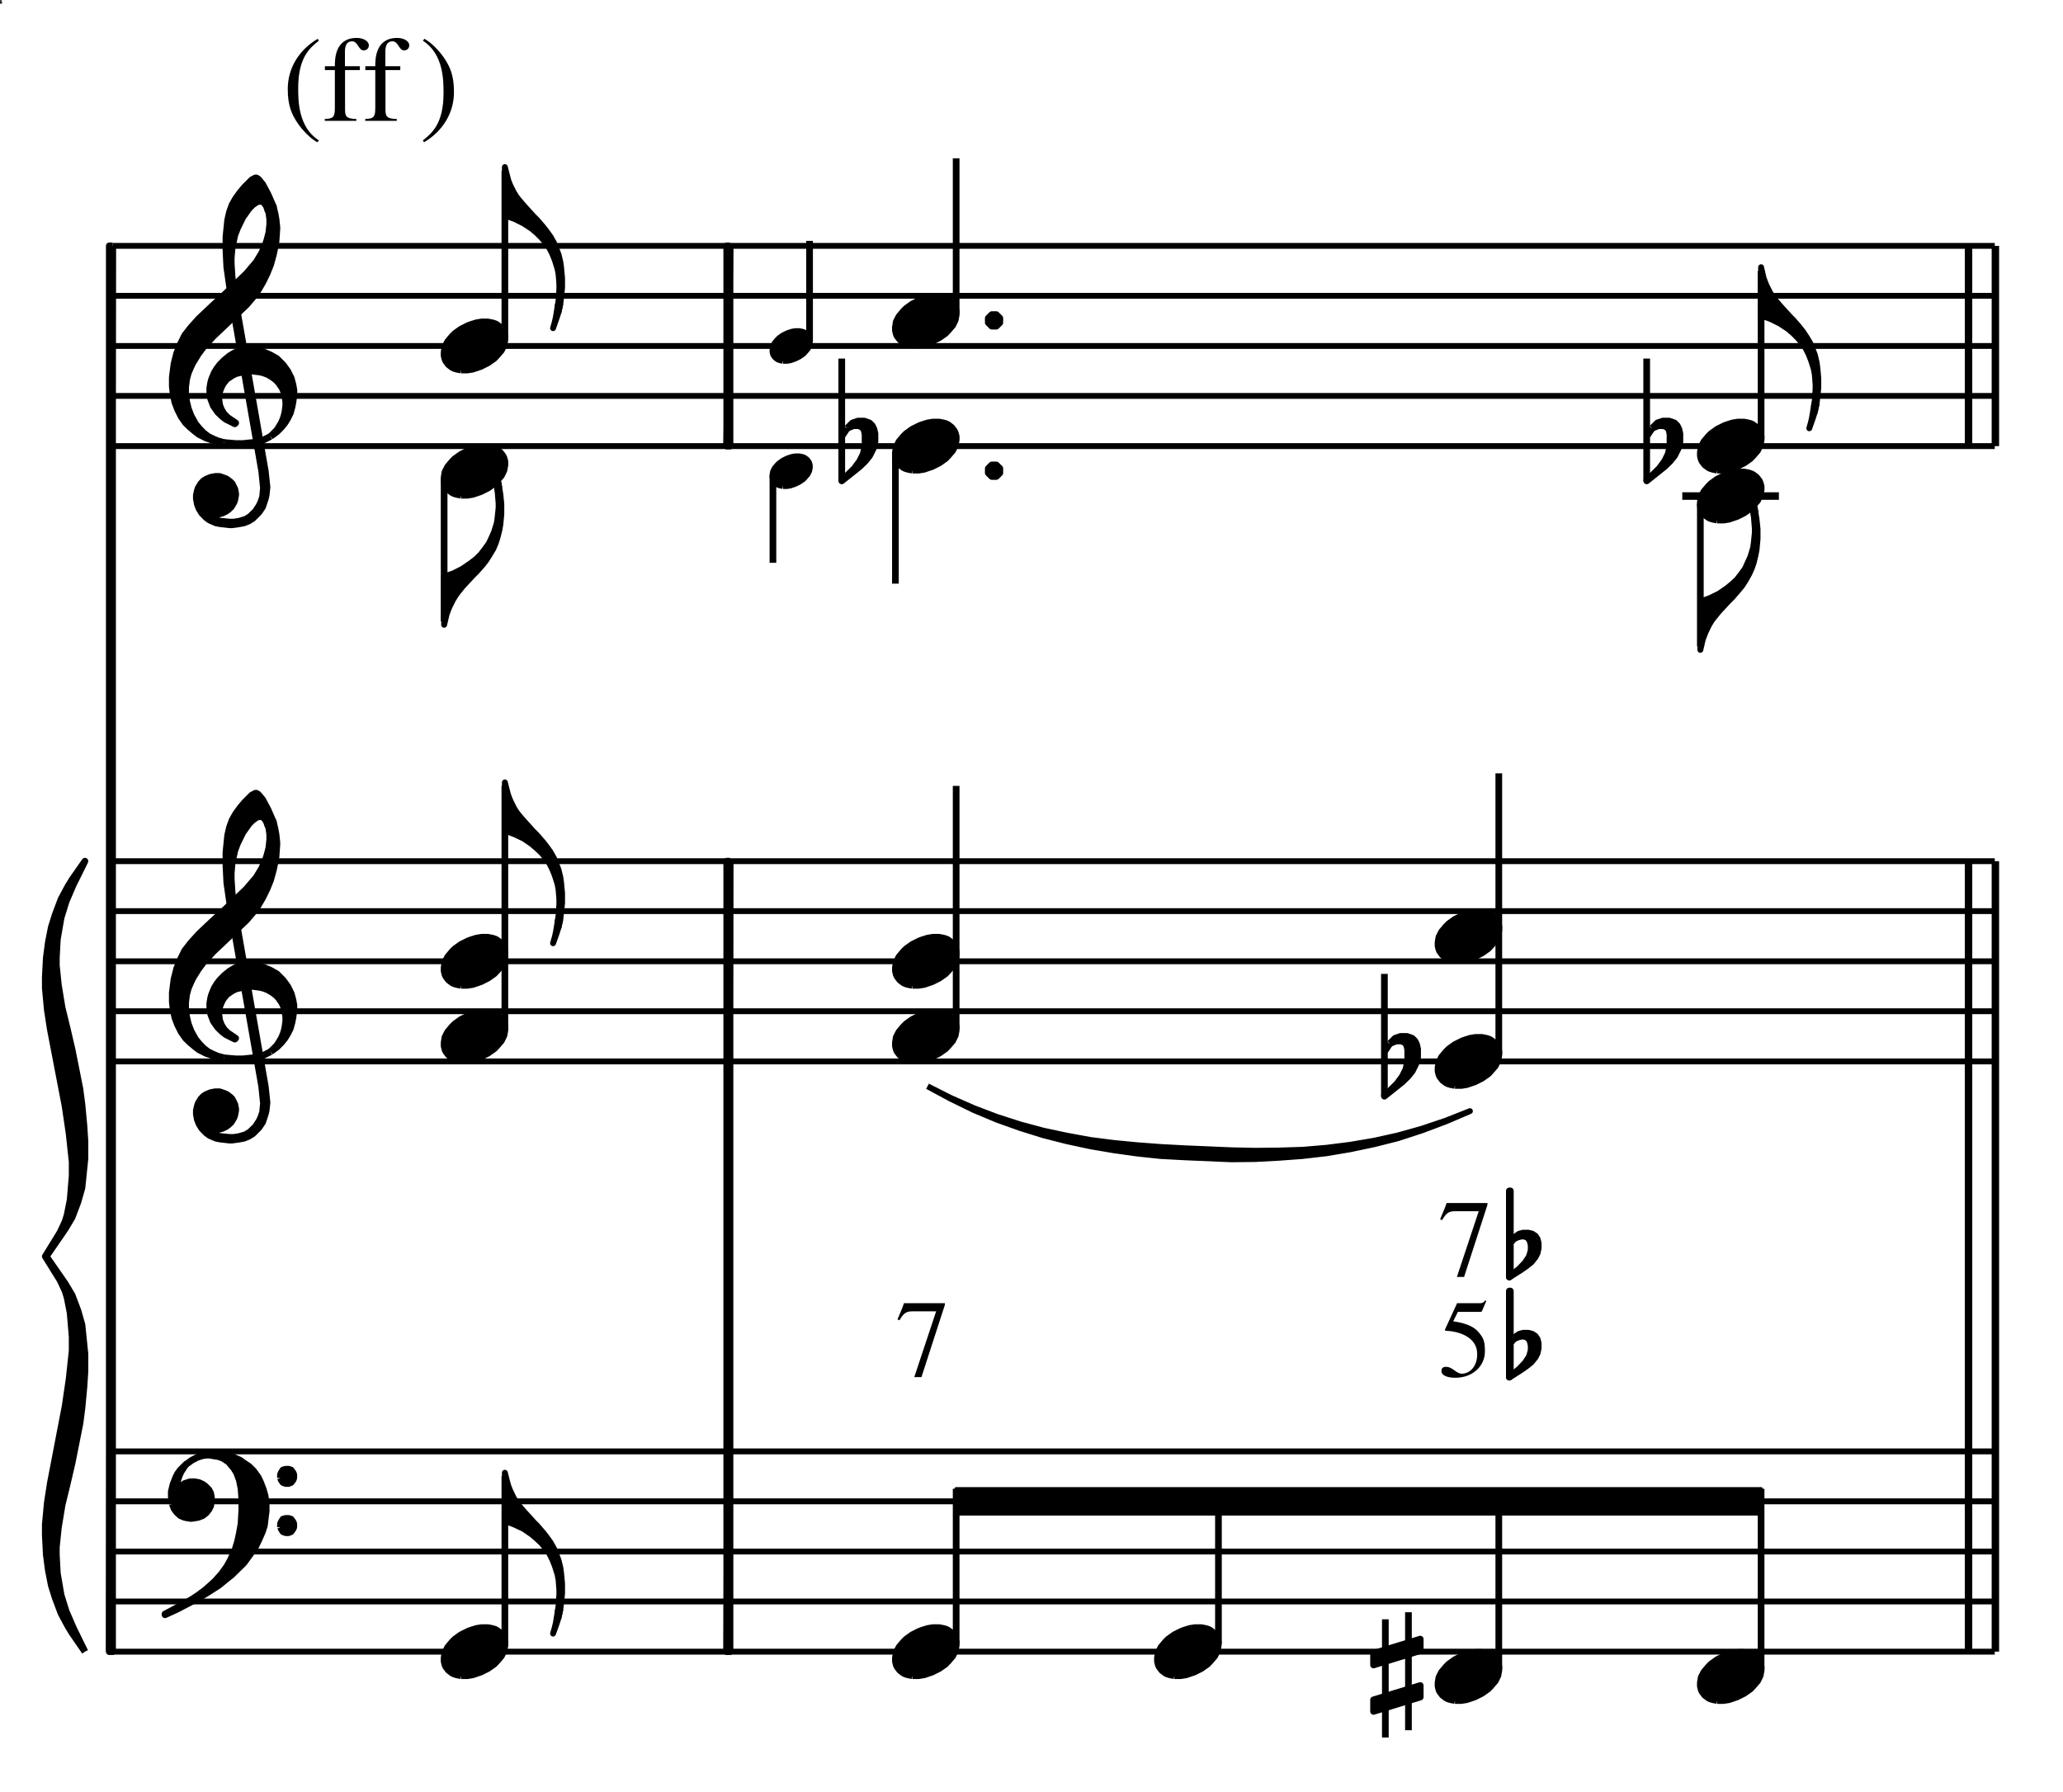 <?xml version="1.0" encoding="UTF-8" standalone="no"?>
<!DOCTYPE svg PUBLIC "-//W3C//DTD SVG 1.1//EN" "http://www.w3.org/Graphics/SVG/1.1/DTD/svg11.dtd">
<svg width="100%" height="100%" viewBox="0 0 411 357" version="1.1" xmlns="http://www.w3.org/2000/svg" xmlns:xlink="http://www.w3.org/1999/xlink" xml:space="preserve" xmlns:serif="http://www.serif.com/" style="fill-rule:evenodd;clip-rule:evenodd;stroke-linejoin:round;">
    <g>
        <g transform="matrix(2.778,0,0,-2.778,-82.583,491.625)">
            <path d="M37.8,58.5L172.782,58.5M37.8,62.1L172.782,62.1M37.8,65.682L172.782,65.682M37.8,69.282L172.782,69.282M37.8,72.864L172.782,72.864" style="fill:none;fill-rule:nonzero;stroke:black;stroke-width:0.42px;"/>
        </g>
        <g transform="matrix(2.778,0,0,-2.778,-82.583,491.625)">
            <path d="M35.82,58.5L34.902,59.832L34.614,60.3L34.11,61.236L33.696,62.334L33.408,63.252L33.192,64.35L33.048,65.448L32.976,66.834L32.976,67.626L33.12,69.174L33.336,70.578L34.398,76.104L34.686,78.066L34.902,80.082L34.902,81.09L34.758,82.8L34.542,83.898L34.398,84.366L34.038,85.14L32.976,86.85L34.038,88.578L34.398,89.352L34.542,89.82L34.758,90.9L34.902,92.628L34.902,93.636L34.686,95.652L34.398,97.614L33.336,103.14L33.12,104.544L32.976,106.092L32.976,106.884L33.048,108.27L33.192,109.368L33.408,110.466L33.696,111.384L34.11,112.482L34.614,113.418L34.902,113.886L35.82,115.2L34.974,113.49L34.47,112.32L34.11,111.15L33.84,109.602L33.768,108.27L33.768,107.73L33.912,106.326L34.182,104.688L34.542,103.212L34.902,101.664L35.46,98.856L35.604,97.758L35.748,96.21L35.82,95.112L35.82,93.87L35.604,91.764L35.316,90.756L34.902,89.658L34.398,88.812L33.048,86.85L34.398,84.906L34.902,84.06L35.316,82.962L35.604,81.954L35.82,79.848L35.82,78.606L35.748,77.508L35.604,75.96L35.46,74.862L34.902,72.054L34.542,70.506L34.182,69.03L33.912,67.392L33.768,65.988L33.768,65.448L33.84,64.116L34.11,62.55L34.47,61.398L34.974,60.228L35.82,58.5"/>
        </g>
        <g transform="matrix(2.778,0,0,-2.778,-82.583,491.625)">
            <path d="M35.82,58.5L34.902,59.832L34.614,60.3L34.11,61.236L33.696,62.334L33.408,63.252L33.192,64.35L33.048,65.448L32.976,66.834L32.976,67.626L33.12,69.174L33.336,70.578L34.398,76.104L34.686,78.066L34.902,80.082L34.902,81.09L34.758,82.8L34.542,83.898L34.398,84.366L34.038,85.14L32.976,86.85L34.038,88.578L34.398,89.352L34.542,89.82L34.758,90.9L34.902,92.628L34.902,93.636L34.686,95.652L34.398,97.614L33.336,103.14L33.12,104.544L32.976,106.092L32.976,106.884L33.048,108.27L33.192,109.368L33.408,110.466L33.696,111.384L34.11,112.482L34.614,113.418L34.902,113.886L35.82,115.2L34.974,113.49L34.47,112.32L34.11,111.15L33.84,109.602L33.768,108.27L33.768,107.73L33.912,106.326L34.182,104.688L34.542,103.212L34.902,101.664L35.46,98.856L35.604,97.758L35.748,96.21L35.82,95.112L35.82,93.87L35.604,91.764L35.316,90.756L34.902,89.658L34.398,88.812L33.048,86.85L34.398,84.906L34.902,84.06L35.316,82.962L35.604,81.954L35.82,79.848L35.82,78.606L35.748,77.508L35.604,75.96L35.46,74.862L34.902,72.054L34.542,70.506L34.182,69.03L33.912,67.392L33.768,65.988L33.768,65.448L33.84,64.116L34.11,62.55L34.47,61.398L34.974,60.228L35.82,58.5" style="fill:none;fill-rule:nonzero;stroke:black;stroke-width:0.48px;"/>
        </g>
        <g transform="matrix(2.778,0,0,-2.778,-82.583,491.625)">
            <path d="M37.566,58.5L37.8,159.336" style="fill:none;fill-rule:nonzero;stroke:black;stroke-width:0.48px;"/>
        </g>
        <g transform="matrix(2.778,0,0,-2.778,-82.583,491.625)">
            <path d="M37.8,159.336L37.8,58.5L37.566,58.5L37.566,159.336L37.8,159.336"/>
        </g>
        <g transform="matrix(2.778,0,0,-2.778,-82.583,491.625)">
            <path d="M37.8,159.336L37.8,58.5L37.566,58.5L37.566,159.336L37.8,159.336" style="fill:none;fill-rule:nonzero;stroke:black;stroke-width:0.48px;"/>
        </g>
        <g transform="matrix(2.778,0,0,-2.778,-82.583,491.625)">
            <path d="M42.084,69.084L42.21,68.76L42.39,68.508L42.66,68.256L42.966,68.13L43.362,68.058L43.488,68.058L43.938,68.13L44.262,68.256L44.514,68.454L44.712,68.706L44.838,68.958L44.892,69.354L44.892,69.534L44.838,69.858L44.712,70.11L44.442,70.38L44.262,70.506L43.992,70.632L43.686,70.686L43.362,70.686L42.966,70.56L42.786,70.434L42.588,70.11L42.39,70.308L42.462,70.758L42.588,71.136L42.714,71.406L43.038,71.91L42.66,71.532L42.462,71.262L42.336,71.01L42.138,70.506L42.012,69.984L42.012,69.606L42.084,69.084"/>
        </g>
        <g transform="matrix(2.778,0,0,-2.778,-82.583,491.625)">
            <path d="M42.084,69.084L42.21,68.76L42.39,68.508L42.66,68.256L42.966,68.13L43.362,68.058L43.488,68.058L43.938,68.13L44.262,68.256L44.514,68.454L44.712,68.706L44.838,68.958L44.892,69.354L44.892,69.534L44.838,69.858L44.712,70.11L44.442,70.38L44.262,70.506L43.992,70.632L43.686,70.686L43.362,70.686L42.966,70.56L42.786,70.434L42.588,70.11L42.39,70.308L42.462,70.758L42.588,71.136L42.714,71.406L43.038,71.91L42.66,71.532L42.462,71.262L42.336,71.01L42.138,70.506L42.012,69.984L42.012,69.606L42.084,69.084" style="fill:none;fill-rule:nonzero;stroke:black;stroke-width:0.48px;"/>
        </g>
        <g transform="matrix(2.778,0,0,-2.778,-82.583,491.625)">
            <path d="M43.038,71.91L43.488,72.234L43.866,72.432L44.262,72.558L44.64,72.612" style="fill:none;fill-rule:nonzero;stroke:black;stroke-width:0.48px;"/>
        </g>
        <g transform="matrix(2.778,0,0,-2.778,-82.583,491.625)">
            <path d="M43.74,62.226L44.514,62.676L45.414,63.252L46.368,64.026L47.214,64.854L47.592,65.376L48.042,66.006L48.294,66.528L48.546,67.104L48.69,67.554L48.744,68.004L48.816,68.58L48.816,69.03L48.744,69.66L48.618,70.11L48.42,70.632L48.24,71.01L47.916,71.46L47.592,71.784L47.214,72.036L46.944,72.234L46.494,72.432L46.044,72.558L45.468,72.612L44.64,72.612L45.414,72.486L45.738,72.36L46.116,72.108L46.494,71.658L46.692,71.334L46.89,70.812L47.016,70.182L47.07,69.408L47.07,68.706L47.016,67.68L46.89,66.978L46.764,66.402L46.566,65.754L46.242,65.052L45.99,64.602L45.612,64.08L45.162,63.576L44.892,63.324L44.442,62.928L43.938,62.55L43.56,62.298L42.786,61.848L41.562,61.2L41.562,61.146L42.39,61.524L43.74,62.226"/>
        </g>
        <g transform="matrix(2.778,0,0,-2.778,-82.583,491.625)">
            <path d="M43.74,62.226L44.514,62.676L45.414,63.252L46.368,64.026L47.214,64.854L47.592,65.376L48.042,66.006L48.294,66.528L48.546,67.104L48.69,67.554L48.744,68.004L48.816,68.58L48.816,69.03L48.744,69.66L48.618,70.11L48.42,70.632L48.24,71.01L47.916,71.46L47.592,71.784L47.214,72.036L46.944,72.234L46.494,72.432L46.044,72.558L45.468,72.612L44.64,72.612L45.414,72.486L45.738,72.36L46.116,72.108L46.494,71.658L46.692,71.334L46.89,70.812L47.016,70.182L47.07,69.408L47.07,68.706L47.016,67.68L46.89,66.978L46.764,66.402L46.566,65.754L46.242,65.052L45.99,64.602L45.612,64.08L45.162,63.576L44.892,63.324L44.442,62.928L43.938,62.55L43.56,62.298L42.786,61.848L41.562,61.2L41.562,61.146L42.39,61.524L43.74,62.226" style="fill:none;fill-rule:nonzero;stroke:black;stroke-width:0.48px;"/>
        </g>
        <g transform="matrix(2.778,0,0,-2.778,-82.583,491.625)">
            <path d="M49.842,70.956L49.896,70.812L50.022,70.632L50.22,70.56L50.418,70.56L50.598,70.632L50.742,70.812L50.796,70.956L50.796,71.208L50.742,71.334L50.598,71.532L50.418,71.586L50.22,71.586L50.022,71.532L49.896,71.334L49.842,71.208L49.842,70.956"/>
        </g>
        <g transform="matrix(2.778,0,0,-2.778,-82.583,491.625)">
            <path d="M49.842,70.956L49.896,70.812L50.022,70.632L50.22,70.56L50.418,70.56L50.598,70.632L50.742,70.812L50.796,70.956L50.796,71.208L50.742,71.334L50.598,71.532L50.418,71.586L50.22,71.586L50.022,71.532L49.896,71.334L49.842,71.208L49.842,70.956" style="fill:none;fill-rule:nonzero;stroke:black;stroke-width:0.48px;"/>
        </g>
        <g transform="matrix(2.778,0,0,-2.778,-82.583,491.625)">
            <path d="M49.842,67.428L49.896,67.302L50.022,67.104L50.22,67.032L50.418,67.032L50.598,67.104L50.742,67.302L50.796,67.428L50.796,67.68L50.742,67.806L50.598,68.004L50.418,68.058L50.22,68.058L50.022,68.004L49.896,67.806L49.842,67.68L49.842,67.428"/>
        </g>
        <g transform="matrix(2.778,0,0,-2.778,-82.583,491.625)">
            <path d="M49.842,67.428L49.896,67.302L50.022,67.104L50.22,67.032L50.418,67.032L50.598,67.104L50.742,67.302L50.796,67.428L50.796,67.68L50.742,67.806L50.598,68.004L50.418,68.058L50.22,68.058L50.022,68.004L49.896,67.806L49.842,67.68L49.842,67.428" style="fill:none;fill-rule:nonzero;stroke:black;stroke-width:0.48px;"/>
        </g>
        <g transform="matrix(2.778,0,0,-2.778,-82.583,491.625)">
            <path d="M62.789,56.776L63.24,56.776L63.63,56.838L64.205,57.033L64.718,57.289L65.169,57.607L65.354,57.802L65.682,58.182L65.867,58.562L65.938,58.941L65.938,59.198L65.867,59.454L65.805,59.588L65.61,59.844L65.354,60.039L65.231,60.101L65.036,60.162L64.718,60.224L64.266,60.224L63.887,60.162L63.497,60.039L63.302,59.967L62.789,59.711L62.347,59.393L62.153,59.198L61.834,58.818L61.64,58.438L61.578,58.059L61.578,57.802L61.64,57.546L61.701,57.412L61.896,57.156L62.153,56.961L62.276,56.899L62.471,56.838L62.789,56.776"/>
        </g>
        <g transform="matrix(2.778,0,0,-2.778,-82.583,491.625)">
            <path d="M62.789,56.776L63.24,56.776L63.63,56.838L64.205,57.033L64.718,57.289L65.169,57.607L65.354,57.802L65.682,58.182L65.867,58.562L65.938,58.941L65.938,59.198L65.867,59.454L65.805,59.588L65.61,59.844L65.354,60.039L65.231,60.101L65.036,60.162L64.718,60.224L64.266,60.224L63.887,60.162L63.497,60.039L63.302,59.967L62.789,59.711L62.347,59.393L62.153,59.198L61.834,58.818L61.64,58.438L61.578,58.059L61.578,57.802L61.64,57.546L61.701,57.412L61.896,57.156L62.153,56.961L62.276,56.899L62.471,56.838L62.789,56.776" style="fill:none;fill-rule:nonzero;stroke:black;stroke-width:0.48px;"/>
        </g>
        <g transform="matrix(2.778,0,0,-2.778,-82.583,491.625)">
            <path d="M65.934,59.04L65.934,71.082" style="fill:none;fill-rule:nonzero;stroke:black;stroke-width:0.48px;"/>
        </g>
        <g transform="matrix(2.778,0,0,-2.778,-82.583,491.625)">
            <path d="M69.714,61.326L69.786,61.722L69.84,62.604L69.84,62.928L69.786,63.63L69.714,64.026L69.516,64.656L69.336,65.106L69.138,65.502L68.886,65.88L68.562,66.276L68.238,66.582L67.86,66.906L67.284,67.302L66.636,67.608L65.934,67.878L65.934,71.334L66.132,70.56L66.186,70.38L66.312,70.056L66.564,69.534L66.762,69.21L66.96,68.958L67.284,68.58L67.986,67.806L68.238,67.554L68.688,67.032L68.94,66.708L69.21,66.33L69.462,65.88L69.642,65.43L69.786,65.052L69.912,64.53L69.966,64.152L70.038,63.378L70.038,62.676L69.966,61.974L69.912,61.524L69.84,61.2L69.786,60.948L69.714,61.326"/>
        </g>
        <g transform="matrix(2.778,0,0,-2.778,-82.583,491.625)">
            <path d="M69.714,61.326L69.786,61.722L69.84,62.604L69.84,62.928L69.786,63.63L69.714,64.026L69.516,64.656L69.336,65.106L69.138,65.502L68.886,65.88L68.562,66.276L68.238,66.582L67.86,66.906L67.284,67.302L66.636,67.608L65.934,67.878L65.934,71.334L66.132,70.56L66.186,70.38L66.312,70.056L66.564,69.534L66.762,69.21L66.96,68.958L67.284,68.58L67.986,67.806L68.238,67.554L68.688,67.032L68.94,66.708L69.21,66.33L69.462,65.88L69.642,65.43L69.786,65.052L69.912,64.53L69.966,64.152L70.038,63.378L70.038,62.676L69.966,61.974L69.912,61.524L69.84,61.2L69.786,60.948L69.714,61.326" style="fill:none;fill-rule:nonzero;stroke:black;stroke-width:0.42px;"/>
        </g>
        <g transform="matrix(2.778,0,0,-2.778,-82.583,491.625)">
            <path d="M69.912,61.524L69.84,61.2L69.786,60.948L69.642,60.498L69.39,59.796L69.516,60.246L69.588,60.552L69.642,60.876L69.714,61.326L69.786,61.722L69.912,61.524"/>
        </g>
        <g transform="matrix(2.778,0,0,-2.778,-82.583,491.625)">
            <path d="M69.912,61.524L69.84,61.2L69.786,60.948L69.642,60.498L69.39,59.796L69.516,60.246L69.588,60.552L69.642,60.876L69.714,61.326L69.786,61.722L69.912,61.524" style="fill:none;fill-rule:nonzero;stroke:black;stroke-width:0.42px;"/>
        </g>
        <g transform="matrix(2.778,0,0,-2.778,-82.583,491.625)">
            <path d="M81.846,58.5L82.08,115.2" style="fill:none;fill-rule:nonzero;stroke:black;stroke-width:0.48px;"/>
        </g>
        <g transform="matrix(2.778,0,0,-2.778,-82.583,491.625)">
            <path d="M82.08,115.2L82.08,58.5L81.846,58.5L81.846,115.2L82.08,115.2"/>
        </g>
        <g transform="matrix(2.778,0,0,-2.778,-82.583,491.625)">
            <path d="M82.08,115.2L82.08,58.5L81.846,58.5L81.846,115.2L82.08,115.2" style="fill:none;fill-rule:nonzero;stroke:black;stroke-width:0.48px;"/>
        </g>
        <g transform="matrix(2.778,0,0,-2.778,-82.583,491.625)">
            <path d="M156.024,68.382L156.024,70.182L98.298,70.182L98.298,68.382L156.024,68.382L156.024,70.182"/>
        </g>
        <g transform="matrix(2.778,0,0,-2.778,-82.583,491.625)">
            <path d="M156.024,68.382L156.024,70.182L98.298,70.182L98.298,68.382L156.024,68.382L156.024,70.182" style="fill:none;fill-rule:nonzero;stroke:black;stroke-width:0.24px;"/>
        </g>
        <g transform="matrix(2.778,0,0,-2.778,-82.583,491.625)">
            <path d="M95.153,56.776L95.604,56.776L95.994,56.838L96.569,57.033L97.082,57.289L97.533,57.607L97.718,57.802L98.046,58.182L98.231,58.562L98.302,58.941L98.302,59.198L98.231,59.454L98.169,59.588L97.974,59.844L97.718,60.039L97.595,60.101L97.4,60.162L97.082,60.224L96.63,60.224L96.25,60.162L95.861,60.039L95.666,59.967L95.153,59.711L94.711,59.393L94.517,59.198L94.198,58.818L94.004,58.438L93.942,58.059L93.942,57.802L94.004,57.546L94.065,57.412L94.26,57.156L94.517,56.961L94.64,56.899L94.835,56.838L95.153,56.776"/>
        </g>
        <g transform="matrix(2.778,0,0,-2.778,-82.583,491.625)">
            <path d="M95.153,56.776L95.604,56.776L95.994,56.838L96.569,57.033L97.082,57.289L97.533,57.607L97.718,57.802L98.046,58.182L98.231,58.562L98.302,58.941L98.302,59.198L98.231,59.454L98.169,59.588L97.974,59.844L97.718,60.039L97.595,60.101L97.4,60.162L97.082,60.224L96.63,60.224L96.25,60.162L95.861,60.039L95.666,59.967L95.153,59.711L94.711,59.393L94.517,59.198L94.198,58.818L94.004,58.438L93.942,58.059L93.942,57.802L94.004,57.546L94.065,57.412L94.26,57.156L94.517,56.961L94.64,56.899L94.835,56.838L95.153,56.776" style="fill:none;fill-rule:nonzero;stroke:black;stroke-width:0.48px;"/>
        </g>
        <g transform="matrix(2.778,0,0,-2.778,-82.583,491.625)">
            <path d="M98.298,59.04L98.298,70.182" style="fill:none;fill-rule:nonzero;stroke:black;stroke-width:0.48px;"/>
        </g>
        <g>
            <path d="M0.429,0.67L0.059,0.67L0.043,0.626L0,0.523L0.017,0.515C0.05,0.567 0.068,0.596 0.133,0.596L0.35,0.596L0.152,0L0.217,0L0.429,0.654L0.429,0.67Z"/>
        </g>
        <g transform="matrix(21.986,0,0,-21.986,178.806,274.401)">
            <path d="M0.429,0.67L0.059,0.67L0.043,0.626L0,0.523L0.017,0.515C0.05,0.567 0.068,0.596 0.133,0.596L0.35,0.596L0.152,0L0.217,0L0.429,0.654L0.429,0.67Z"/>
        </g>
        <g transform="matrix(2.778,0,0,-2.778,-82.583,491.625)">
            <path d="M113.945,56.776L114.396,56.776L114.786,56.838L115.361,57.033L115.874,57.289L116.325,57.607L116.51,57.802L116.838,58.182L117.023,58.562L117.094,58.941L117.094,59.198L117.023,59.454L116.961,59.588L116.766,59.844L116.51,60.039L116.387,60.101L116.192,60.162L115.874,60.224L115.422,60.224L115.042,60.162L114.653,60.039L114.458,59.967L113.945,59.711L113.503,59.393L113.309,59.198L112.99,58.818L112.796,58.438L112.734,58.059L112.734,57.802L112.796,57.546L112.857,57.412L113.052,57.156L113.309,56.961L113.432,56.899L113.627,56.838L113.945,56.776"/>
        </g>
        <g transform="matrix(2.778,0,0,-2.778,-82.583,491.625)">
            <path d="M113.945,56.776L114.396,56.776L114.786,56.838L115.361,57.033L115.874,57.289L116.325,57.607L116.51,57.802L116.838,58.182L117.023,58.562L117.094,58.941L117.094,59.198L117.023,59.454L116.961,59.588L116.766,59.844L116.51,60.039L116.387,60.101L116.192,60.162L115.874,60.224L115.422,60.224L115.042,60.162L114.653,60.039L114.458,59.967L113.945,59.711L113.503,59.393L113.309,59.198L112.99,58.818L112.796,58.438L112.734,58.059L112.734,57.802L112.796,57.546L112.857,57.412L113.052,57.156L113.309,56.961L113.432,56.899L113.627,56.838L113.945,56.776" style="fill:none;fill-rule:nonzero;stroke:black;stroke-width:0.48px;"/>
        </g>
        <g transform="matrix(2.778,0,0,-2.778,-82.583,491.625)">
            <path d="M117.108,59.04L117.108,70.182" style="fill:none;fill-rule:nonzero;stroke:black;stroke-width:0.48px;"/>
        </g>
        <g transform="matrix(2.778,0,0,-2.778,-82.583,491.625)">
            <path d="M134.069,54.994L134.52,54.994L134.91,55.056L135.485,55.251L135.998,55.507L136.449,55.825L136.634,56.02L136.962,56.4L137.147,56.78L137.218,57.159L137.218,57.416L137.147,57.672L137.085,57.806L136.89,58.062L136.634,58.257L136.511,58.319L136.316,58.38L135.998,58.442L135.546,58.442L135.166,58.38L134.777,58.257L134.582,58.185L134.069,57.929L133.627,57.611L133.433,57.416L133.114,57.036L132.92,56.656L132.858,56.277L132.858,56.02L132.92,55.764L132.981,55.63L133.176,55.374L133.433,55.179L133.556,55.117L133.751,55.056L134.069,54.994"/>
        </g>
        <g transform="matrix(2.778,0,0,-2.778,-82.583,491.625)">
            <path d="M134.069,54.994L134.52,54.994L134.91,55.056L135.485,55.251L135.998,55.507L136.449,55.825L136.634,56.02L136.962,56.4L137.147,56.78L137.218,57.159L137.218,57.416L137.147,57.672L137.085,57.806L136.89,58.062L136.634,58.257L136.511,58.319L136.316,58.38L135.998,58.442L135.546,58.442L135.166,58.38L134.777,58.257L134.582,58.185L134.069,57.929L133.627,57.611L133.433,57.416L133.114,57.036L132.92,56.656L132.858,56.277L132.858,56.02L132.92,55.764L132.981,55.63L133.176,55.374L133.433,55.179L133.556,55.117L133.751,55.056L134.069,54.994" style="fill:none;fill-rule:nonzero;stroke:black;stroke-width:0.48px;"/>
        </g>
        <g transform="matrix(2.778,0,0,-2.778,-82.583,491.625)">
            <path d="M137.214,57.258L137.214,70.182M129.078,60.822L129.078,52.344M130.734,52.866L130.734,61.326" style="fill:none;fill-rule:nonzero;stroke:black;stroke-width:0.48px;"/>
        </g>
        <g transform="matrix(2.778,0,0,-2.778,-82.583,491.625)">
            <path d="M131.58,58.896L131.58,59.4L128.232,58.374L128.232,57.546L131.58,58.572L131.58,58.896"/>
        </g>
        <g transform="matrix(2.778,0,0,-2.778,-82.583,491.625)">
            <path d="M131.58,58.896L131.58,59.4L128.232,58.374L128.232,57.546L131.58,58.572L131.58,58.896" style="fill:none;fill-rule:nonzero;stroke:black;stroke-width:0.48px;"/>
        </g>
        <g transform="matrix(2.778,0,0,-2.778,-82.583,491.625)">
            <path d="M131.58,55.692L131.58,56.07L128.232,55.044L128.232,54.216L131.58,55.242L131.58,55.692"/>
        </g>
        <g transform="matrix(2.778,0,0,-2.778,-82.583,491.625)">
            <path d="M131.58,55.692L131.58,56.07L128.232,55.044L128.232,54.216L131.58,55.242L131.58,55.692" style="fill:none;fill-rule:nonzero;stroke:black;stroke-width:0.48px;"/>
        </g>
        <g>
            <path d="M0.149,0.597L0.345,0.597C0.356,0.597 0.365,0.597 0.368,0.606L0.406,0.695L0.397,0.702C0.386,0.687 0.377,0.676 0.351,0.676L0.142,0.676L0.033,0.439C0.03,0.432 0.033,0.426 0.039,0.426C0.147,0.422 0.324,0.375 0.324,0.215C0.324,0.093 0.25,0.037 0.185,0.037C0.131,0.037 0.104,0.099 0.04,0.099C0,0.099 0,0.07 0,0.06C0,0.024 0.047,0 0.126,0C0.284,0 0.394,0.106 0.394,0.239C0.394,0.328 0.383,0.357 0.34,0.409C0.281,0.481 0.187,0.498 0.107,0.512L0.149,0.597Z"/>
        </g>
        <g transform="matrix(21.986,0,0,-21.986,287.17,274.533)">
            <path d="M0.149,0.597L0.345,0.597C0.356,0.597 0.365,0.597 0.368,0.606L0.406,0.695L0.397,0.702C0.386,0.687 0.377,0.676 0.351,0.676L0.142,0.676L0.033,0.439C0.03,0.432 0.033,0.426 0.039,0.426C0.147,0.422 0.324,0.375 0.324,0.215C0.324,0.093 0.25,0.037 0.185,0.037C0.131,0.037 0.104,0.099 0.04,0.099C0,0.099 0,0.07 0,0.06C0,0.024 0.047,0 0.126,0C0.284,0 0.394,0.106 0.394,0.239C0.394,0.328 0.383,0.357 0.34,0.409C0.281,0.481 0.187,0.498 0.107,0.512L0.149,0.597Z"/>
        </g>
        <g transform="matrix(2.778,0,0,-2.778,-82.583,491.625)">
            <path d="M138.042,78.264L137.97,78.192L137.97,84.366L138.042,84.366L138.042,78.264M138.042,80.622L138.258,80.91" style="fill:none;fill-rule:nonzero;stroke:black;stroke-width:0.48px;"/>
        </g>
        <g transform="matrix(2.778,0,0,-2.778,-82.583,491.625)">
            <path d="M138.258,80.91L138.474,81.126L138.69,81.27L138.96,81.342L139.32,81.342L139.608,81.27L139.824,81.126L139.968,80.91L140.04,80.622L140.04,80.262L139.968,79.92L139.824,79.632L139.536,79.272L139.176,78.984L138.762,78.696L137.97,78.192L138.69,78.768L139.104,79.2L139.392,79.632L139.464,79.848L139.536,80.118L139.536,80.478L139.464,80.766L139.392,80.91L139.248,81.054L139.032,81.126L138.816,81.126L138.546,81.054L138.258,80.91"/>
        </g>
        <g transform="matrix(2.778,0,0,-2.778,-82.583,491.625)">
            <path d="M138.258,80.91L138.474,81.126L138.69,81.27L138.96,81.342L139.32,81.342L139.608,81.27L139.824,81.126L139.968,80.91L140.04,80.622L140.04,80.262L139.968,79.92L139.824,79.632L139.536,79.272L139.176,78.984L138.762,78.696L137.97,78.192L138.69,78.768L139.104,79.2L139.392,79.632L139.464,79.848L139.536,80.118L139.536,80.478L139.464,80.766L139.392,80.91L139.248,81.054L139.032,81.126L138.816,81.126L138.546,81.054L138.258,80.91" style="fill:none;fill-rule:nonzero;stroke:black;stroke-width:0.48px;"/>
        </g>
        <g transform="matrix(21.986,0,0,-21.986,286.906,254.451)">
            <path d="M0.429,0.67L0.059,0.67L0.043,0.626L0,0.523L0.017,0.515C0.05,0.567 0.068,0.596 0.133,0.596L0.35,0.596L0.152,0L0.217,0L0.429,0.654L0.429,0.67Z"/>
        </g>
        <g transform="matrix(2.778,0,0,-2.778,-82.583,491.625)">
            <path d="M138.042,85.446L137.97,85.374L137.97,91.548L138.042,91.548L138.042,85.446M138.042,87.804L138.258,88.092" style="fill:none;fill-rule:nonzero;stroke:black;stroke-width:0.48px;"/>
        </g>
        <g transform="matrix(2.778,0,0,-2.778,-82.583,491.625)">
            <path d="M138.258,88.092L138.474,88.308L138.69,88.452L138.96,88.524L139.32,88.524L139.608,88.452L139.824,88.308L139.968,88.092L140.04,87.804L140.04,87.444L139.968,87.102L139.824,86.814L139.536,86.454L139.176,86.166L138.762,85.878L137.97,85.374L138.69,85.95L139.104,86.382L139.392,86.814L139.464,87.03L139.536,87.3L139.536,87.66L139.464,87.948L139.392,88.092L139.248,88.236L139.032,88.308L138.816,88.308L138.546,88.236L138.258,88.092"/>
        </g>
        <g transform="matrix(2.778,0,0,-2.778,-82.583,491.625)">
            <path d="M138.258,88.092L138.474,88.308L138.69,88.452L138.96,88.524L139.32,88.524L139.608,88.452L139.824,88.308L139.968,88.092L140.04,87.804L140.04,87.444L139.968,87.102L139.824,86.814L139.536,86.454L139.176,86.166L138.762,85.878L137.97,85.374L138.69,85.95L139.104,86.382L139.392,86.814L139.464,87.03L139.536,87.3L139.536,87.66L139.464,87.948L139.392,88.092L139.248,88.236L139.032,88.308L138.816,88.308L138.546,88.236L138.258,88.092" style="fill:none;fill-rule:nonzero;stroke:black;stroke-width:0.48px;"/>
        </g>
        <g transform="matrix(2.778,0,0,-2.778,-82.583,491.625)">
            <path d="M152.879,54.994L153.33,54.994L153.72,55.056L154.295,55.251L154.808,55.507L155.259,55.825L155.444,56.02L155.772,56.4L155.957,56.78L156.028,57.159L156.028,57.416L155.957,57.672L155.895,57.806L155.7,58.062L155.444,58.257L155.321,58.319L155.126,58.38L154.808,58.442L154.356,58.442L153.976,58.38L153.587,58.257L153.392,58.185L152.879,57.929L152.437,57.611L152.243,57.416L151.924,57.036L151.73,56.656L151.668,56.277L151.668,56.02L151.73,55.764L151.791,55.63L151.986,55.374L152.243,55.179L152.366,55.117L152.561,55.056L152.879,54.994"/>
        </g>
        <g transform="matrix(2.778,0,0,-2.778,-82.583,491.625)">
            <path d="M152.879,54.994L153.33,54.994L153.72,55.056L154.295,55.251L154.808,55.507L155.259,55.825L155.444,56.02L155.772,56.4L155.957,56.78L156.028,57.159L156.028,57.416L155.957,57.672L155.895,57.806L155.7,58.062L155.444,58.257L155.321,58.319L155.126,58.38L154.808,58.442L154.356,58.442L153.976,58.38L153.587,58.257L153.392,58.185L152.879,57.929L152.437,57.611L152.243,57.416L151.924,57.036L151.73,56.656L151.668,56.277L151.668,56.02L151.73,55.764L151.791,55.63L151.986,55.374L152.243,55.179L152.366,55.117L152.561,55.056L152.879,54.994" style="fill:none;fill-rule:nonzero;stroke:black;stroke-width:0.48px;"/>
        </g>
        <g transform="matrix(2.778,0,0,-2.778,-82.583,491.625)">
            <path d="M156.024,57.258L156.024,70.182M172.8,58.5L172.8,115.2M172.854,58.5L172.854,115.2M170.874,58.5L170.874,115.2M170.928,58.5L170.928,115.2" style="fill:none;fill-rule:nonzero;stroke:black;stroke-width:0.48px;"/>
        </g>
        <g transform="matrix(2.778,0,0,-2.778,-82.583,491.625)">
            <path d="M37.8,100.836L172.782,100.836M37.8,104.436L172.782,104.436M37.8,108.018L172.782,108.018M37.8,111.618L172.782,111.618M37.8,115.2L172.782,115.2" style="fill:none;fill-rule:nonzero;stroke:black;stroke-width:0.42px;"/>
        </g>
        <g transform="matrix(2.778,0,0,-2.778,-82.583,491.625)">
            <path d="M46.25,111.866L48.496,99.041L48.62,97.83L48.558,97.183L48.425,96.804L48.302,96.547L48.045,96.157L47.655,95.778L47.337,95.583L46.886,95.45L46.506,95.388L46.188,95.388L45.542,95.45L45.224,95.521L44.967,95.644L45.029,96.034L45.285,95.963L45.418,95.963L45.675,96.034L45.931,96.157L46.116,96.291L46.311,96.476L46.506,96.804L46.568,96.989L46.629,97.317L46.629,97.44L46.568,97.758L46.373,98.148L46.25,98.271L45.993,98.466L45.86,98.528L45.48,98.661L45.162,98.661L44.834,98.599L44.516,98.466L44.321,98.343L44.136,98.148L43.941,97.83L43.879,97.635L43.808,97.317L43.808,97.06L43.879,96.67L44.003,96.352L44.198,96.034L44.516,95.706L44.772,95.521L45.224,95.326L45.542,95.265L46.188,95.193L46.373,95.193L46.886,95.265L47.214,95.326L47.532,95.45L47.85,95.644L48.302,96.096L48.558,96.476L48.753,97.06L48.815,97.317L48.876,97.891L48.753,99.041L46.506,111.866L46.25,111.866"/>
        </g>
        <g transform="matrix(2.778,0,0,-2.778,-82.583,491.625)">
            <path d="M46.25,111.866L48.496,99.041L48.62,97.83L48.558,97.183L48.425,96.804L48.302,96.547L48.045,96.157L47.655,95.778L47.337,95.583L46.886,95.45L46.506,95.388L46.188,95.388L45.542,95.45L45.224,95.521L44.967,95.644L45.029,96.034L45.285,95.963L45.418,95.963L45.675,96.034L45.931,96.157L46.116,96.291L46.311,96.476L46.506,96.804L46.568,96.989L46.629,97.317L46.629,97.44L46.568,97.758L46.373,98.148L46.25,98.271L45.993,98.466L45.86,98.528L45.48,98.661L45.162,98.661L44.834,98.599L44.516,98.466L44.321,98.343L44.136,98.148L43.941,97.83L43.879,97.635L43.808,97.317L43.808,97.06L43.879,96.67L44.003,96.352L44.198,96.034L44.516,95.706L44.772,95.521L45.224,95.326L45.542,95.265L46.188,95.193L46.373,95.193L46.886,95.265L47.214,95.326L47.532,95.45L47.85,95.644L48.302,96.096L48.558,96.476L48.753,97.06L48.815,97.317L48.876,97.891L48.753,99.041L46.506,111.866L46.25,111.866" style="fill:none;fill-rule:nonzero;stroke:black;stroke-width:0.48px;"/>
        </g>
        <g transform="matrix(2.778,0,0,-2.778,-82.583,491.625)">
            <path d="M45.798,101.093L46.629,101.021L47.142,101.021L47.85,101.093L48.24,101.154L48.62,101.277L49.133,101.534" style="fill:none;fill-rule:nonzero;stroke:black;stroke-width:0.48px;"/>
        </g>
        <g transform="matrix(2.778,0,0,-2.778,-82.583,491.625)">
            <path d="M49.133,101.534L49.584,101.985L49.707,102.18L49.902,102.498L50.035,102.816L50.097,103.011L50.159,103.268L50.22,103.719L50.22,104.037L50.159,104.427L50.097,104.684L49.964,105.002L49.707,105.381L49.522,105.576L49.266,105.771L48.938,105.966L48.62,106.089L48.363,106.151L47.789,106.223L47.727,106.223L47.142,106.151L46.629,106.028L46.373,105.894L45.993,105.638L45.737,105.32L45.603,105.063L45.48,104.745L45.418,104.232L45.48,103.781L45.603,103.463L45.798,103.145L46.055,102.888L46.629,102.498L46.568,102.437L45.931,102.755L45.675,102.95L45.347,103.268L45.029,103.719L44.834,104.232L44.772,104.684L44.772,105.002L44.834,105.381L44.905,105.638L45.09,106.089L45.285,106.407L45.48,106.664L45.798,106.992L46.188,107.31L46.506,107.505L46.763,107.628L47.337,107.762L47.594,107.762L48.24,107.69L48.681,107.567L49.133,107.372L49.584,107.115L50.035,106.664L50.354,106.223L50.61,105.71L50.733,105.258L50.805,104.868L50.805,104.489L50.733,103.976L50.672,103.658L50.548,103.206L50.354,102.816L50.159,102.498L49.902,102.18L49.584,101.862L49.133,101.534"/>
        </g>
        <g transform="matrix(2.778,0,0,-2.778,-82.583,491.625)">
            <path d="M49.133,101.534L49.584,101.985L49.707,102.18L49.902,102.498L50.035,102.816L50.097,103.011L50.159,103.268L50.22,103.719L50.22,104.037L50.159,104.427L50.097,104.684L49.964,105.002L49.707,105.381L49.522,105.576L49.266,105.771L48.938,105.966L48.62,106.089L48.363,106.151L47.789,106.223L47.727,106.223L47.142,106.151L46.629,106.028L46.373,105.894L45.993,105.638L45.737,105.32L45.603,105.063L45.48,104.745L45.418,104.232L45.48,103.781L45.603,103.463L45.798,103.145L46.055,102.888L46.629,102.498L46.568,102.437L45.931,102.755L45.675,102.95L45.347,103.268L45.029,103.719L44.834,104.232L44.772,104.684L44.772,105.002L44.834,105.381L44.905,105.638L45.09,106.089L45.285,106.407L45.48,106.664L45.798,106.992L46.188,107.31L46.506,107.505L46.763,107.628L47.337,107.762L47.594,107.762L48.24,107.69L48.681,107.567L49.133,107.372L49.584,107.115L50.035,106.664L50.354,106.223L50.61,105.71L50.733,105.258L50.805,104.868L50.805,104.489L50.733,103.976L50.672,103.658L50.548,103.206L50.354,102.816L50.159,102.498L49.902,102.18L49.584,101.862L49.133,101.534" style="fill:none;fill-rule:nonzero;stroke:black;stroke-width:0.48px;"/>
        </g>
        <g transform="matrix(2.778,0,0,-2.778,-82.583,491.625)">
            <path d="M45.798,101.093L45.418,101.154L44.905,101.277L44.516,101.411L44.003,101.667L43.746,101.862L43.366,102.18L43.038,102.498L42.72,102.95L42.464,103.463L42.269,103.976L42.146,104.55L42.084,105.125L42.084,105.771L42.207,106.736L42.402,107.505L42.659,108.141L42.977,108.788L43.428,109.362L44.003,109.998L45.09,111.024L45.798,111.671L47.399,113.21L48.107,114.041L48.496,114.687L48.753,115.262L48.876,115.641L49.009,116.154L49.071,116.739L49.071,117.119L49.009,117.57L48.938,117.765L49.328,118.022L49.451,117.509L49.522,117.119L49.584,116.544L49.584,116.411L49.522,115.518L49.451,115.128L49.328,114.554L49.133,113.846L48.876,113.21L48.558,112.563L48.107,111.794L47.399,110.963L45.029,108.716L44.321,107.946L43.941,107.433L43.551,106.797L43.428,106.541L43.233,106.089L43.11,105.638L43.038,105.063L43.038,104.612L43.11,104.037L43.233,103.524L43.428,103.011L43.746,102.437L44.003,102.119L44.321,101.79L44.649,101.534L45.029,101.349L45.347,101.216L45.798,101.093"/>
        </g>
        <g transform="matrix(2.778,0,0,-2.778,-82.583,491.625)">
            <path d="M45.798,101.093L45.418,101.154L44.905,101.277L44.516,101.411L44.003,101.667L43.746,101.862L43.366,102.18L43.038,102.498L42.72,102.95L42.464,103.463L42.269,103.976L42.146,104.55L42.084,105.125L42.084,105.771L42.207,106.736L42.402,107.505L42.659,108.141L42.977,108.788L43.428,109.362L44.003,109.998L45.09,111.024L45.798,111.671L47.399,113.21L48.107,114.041L48.496,114.687L48.753,115.262L48.876,115.641L49.009,116.154L49.071,116.739L49.071,117.119L49.009,117.57L48.938,117.765L49.328,118.022L49.451,117.509L49.522,117.119L49.584,116.544L49.584,116.411L49.522,115.518L49.451,115.128L49.328,114.554L49.133,113.846L48.876,113.21L48.558,112.563L48.107,111.794L47.399,110.963L45.029,108.716L44.321,107.946L43.941,107.433L43.551,106.797L43.428,106.541L43.233,106.089L43.11,105.638L43.038,105.063L43.038,104.612L43.11,104.037L43.233,103.524L43.428,103.011L43.746,102.437L44.003,102.119L44.321,101.79L44.649,101.534L45.029,101.349L45.347,101.216L45.798,101.093" style="fill:none;fill-rule:nonzero;stroke:black;stroke-width:0.48px;"/>
        </g>
        <g transform="matrix(2.778,0,0,-2.778,-82.583,491.625)">
            <path d="M46.25,111.866L45.993,113.661L45.931,114.872L45.931,115.836L46.055,117.057L46.188,117.632L46.373,118.145L46.629,118.596L46.957,119.048L47.276,119.427L47.789,119.94L48.045,120.074L48.107,120.074L48.24,120.002L48.558,119.622L48.938,118.914L49.328,118.022L48.938,117.765L48.815,118.083L48.62,118.34L48.425,118.401L48.363,118.401L48.107,118.34L48.045,118.278L47.85,118.145L47.594,117.888L47.142,117.252L46.763,116.483L46.568,115.97L46.373,115.067L46.311,114.359L46.311,113.918L46.373,112.953L46.506,111.866L46.25,111.866"/>
        </g>
        <g transform="matrix(2.778,0,0,-2.778,-82.583,491.625)">
            <path d="M46.25,111.866L45.993,113.661L45.931,114.872L45.931,115.836L46.055,117.057L46.188,117.632L46.373,118.145L46.629,118.596L46.957,119.048L47.276,119.427L47.789,119.94L48.045,120.074L48.107,120.074L48.24,120.002L48.558,119.622L48.938,118.914L49.328,118.022L48.938,117.765L48.815,118.083L48.62,118.34L48.425,118.401L48.363,118.401L48.107,118.34L48.045,118.278L47.85,118.145L47.594,117.888L47.142,117.252L46.763,116.483L46.568,115.97L46.373,115.067L46.311,114.359L46.311,113.918L46.373,112.953L46.506,111.866L46.25,111.866" style="fill:none;fill-rule:nonzero;stroke:black;stroke-width:0.48px;"/>
        </g>
        <g transform="matrix(2.778,0,0,-2.778,-82.583,491.625)">
            <path d="M62.789,100.912L63.24,100.912L63.63,100.974L64.205,101.169L64.718,101.425L65.169,101.743L65.354,101.938L65.682,102.318L65.867,102.698L65.938,103.077L65.938,103.334L65.867,103.59L65.805,103.724L65.61,103.98L65.354,104.175L65.231,104.237L65.036,104.298L64.718,104.36L64.266,104.36L63.887,104.298L63.497,104.175L63.302,104.103L62.789,103.847L62.347,103.529L62.153,103.334L61.834,102.954L61.64,102.574L61.578,102.195L61.578,101.938L61.64,101.682L61.701,101.548L61.896,101.292L62.153,101.097L62.276,101.035L62.471,100.974L62.789,100.912"/>
        </g>
        <g transform="matrix(2.778,0,0,-2.778,-82.583,491.625)">
            <path d="M62.789,100.912L63.24,100.912L63.63,100.974L64.205,101.169L64.718,101.425L65.169,101.743L65.354,101.938L65.682,102.318L65.867,102.698L65.938,103.077L65.938,103.334L65.867,103.59L65.805,103.724L65.61,103.98L65.354,104.175L65.231,104.237L65.036,104.298L64.718,104.36L64.266,104.36L63.887,104.298L63.497,104.175L63.302,104.103L62.789,103.847L62.347,103.529L62.153,103.334L61.834,102.954L61.64,102.574L61.578,102.195L61.578,101.938L61.64,101.682L61.701,101.548L61.896,101.292L62.153,101.097L62.276,101.035L62.471,100.974L62.789,100.912" style="fill:none;fill-rule:nonzero;stroke:black;stroke-width:0.48px;"/>
        </g>
        <g transform="matrix(2.778,0,0,-2.778,-82.583,491.625)">
            <path d="M65.934,103.176L65.934,120.6" style="fill:none;fill-rule:nonzero;stroke:black;stroke-width:0.48px;"/>
        </g>
        <g transform="matrix(2.778,0,0,-2.778,-82.583,491.625)">
            <path d="M69.714,110.844L69.786,111.24L69.84,112.122L69.84,112.446L69.786,113.148L69.714,113.544L69.516,114.174L69.336,114.624L69.138,115.02L68.886,115.398L68.562,115.794L68.238,116.1L67.86,116.424L67.284,116.82L66.636,117.126L65.934,117.396L65.934,120.852L66.132,120.078L66.186,119.898L66.312,119.574L66.564,119.052L66.762,118.728L66.96,118.476L67.284,118.098L67.986,117.324L68.238,117.072L68.688,116.55L68.94,116.226L69.21,115.848L69.462,115.398L69.642,114.948L69.786,114.57L69.912,114.048L69.966,113.67L70.038,112.896L70.038,112.194L69.966,111.492L69.912,111.042L69.84,110.718L69.786,110.466L69.714,110.844"/>
        </g>
        <g transform="matrix(2.778,0,0,-2.778,-82.583,491.625)">
            <path d="M69.714,110.844L69.786,111.24L69.84,112.122L69.84,112.446L69.786,113.148L69.714,113.544L69.516,114.174L69.336,114.624L69.138,115.02L68.886,115.398L68.562,115.794L68.238,116.1L67.86,116.424L67.284,116.82L66.636,117.126L65.934,117.396L65.934,120.852L66.132,120.078L66.186,119.898L66.312,119.574L66.564,119.052L66.762,118.728L66.96,118.476L67.284,118.098L67.986,117.324L68.238,117.072L68.688,116.55L68.94,116.226L69.21,115.848L69.462,115.398L69.642,114.948L69.786,114.57L69.912,114.048L69.966,113.67L70.038,112.896L70.038,112.194L69.966,111.492L69.912,111.042L69.84,110.718L69.786,110.466L69.714,110.844" style="fill:none;fill-rule:nonzero;stroke:black;stroke-width:0.42px;"/>
        </g>
        <g transform="matrix(2.778,0,0,-2.778,-82.583,491.625)">
            <path d="M69.912,111.042L69.84,110.718L69.786,110.466L69.642,110.016L69.39,109.314L69.516,109.764L69.588,110.07L69.642,110.394L69.714,110.844L69.786,111.24L69.912,111.042"/>
        </g>
        <g transform="matrix(2.778,0,0,-2.778,-82.583,491.625)">
            <path d="M69.912,111.042L69.84,110.718L69.786,110.466L69.642,110.016L69.39,109.314L69.516,109.764L69.588,110.07L69.642,110.394L69.714,110.844L69.786,111.24L69.912,111.042" style="fill:none;fill-rule:nonzero;stroke:black;stroke-width:0.42px;"/>
        </g>
        <g transform="matrix(2.778,0,0,-2.778,-82.583,491.625)">
            <path d="M62.789,106.294L63.24,106.294L63.63,106.356L64.205,106.551L64.718,106.807L65.169,107.125L65.354,107.32L65.682,107.7L65.867,108.08L65.938,108.459L65.938,108.716L65.867,108.972L65.805,109.106L65.61,109.362L65.354,109.557L65.231,109.619L65.036,109.68L64.718,109.742L64.266,109.742L63.887,109.68L63.497,109.557L63.302,109.485L62.789,109.229L62.347,108.911L62.153,108.716L61.834,108.336L61.64,107.956L61.578,107.577L61.578,107.32L61.64,107.064L61.701,106.93L61.896,106.674L62.153,106.479L62.276,106.417L62.471,106.356L62.789,106.294"/>
        </g>
        <g transform="matrix(2.778,0,0,-2.778,-82.583,491.625)">
            <path d="M62.789,106.294L63.24,106.294L63.63,106.356L64.205,106.551L64.718,106.807L65.169,107.125L65.354,107.32L65.682,107.7L65.867,108.08L65.938,108.459L65.938,108.716L65.867,108.972L65.805,109.106L65.61,109.362L65.354,109.557L65.231,109.619L65.036,109.68L64.718,109.742L64.266,109.742L63.887,109.68L63.497,109.557L63.302,109.485L62.789,109.229L62.347,108.911L62.153,108.716L61.834,108.336L61.64,107.956L61.578,107.577L61.578,107.32L61.64,107.064L61.701,106.93L61.896,106.674L62.153,106.479L62.276,106.417L62.471,106.356L62.789,106.294" style="fill:none;fill-rule:nonzero;stroke:black;stroke-width:0.48px;"/>
        </g>
        <g transform="matrix(2.778,0,0,-2.778,-82.583,491.625)">
            <path d="M96.246,99.054L97.884,98.226L99.558,97.488L101.214,96.858L102.888,96.318L104.562,95.868L106.254,95.508L107.928,95.202L109.62,94.986L111.312,94.824L112.986,94.698L114.678,94.608L118.062,94.464L119.754,94.428L121.446,94.446L123.156,94.5L124.866,94.644L126.576,94.86L128.268,95.148L129.978,95.526L131.706,96.012L133.416,96.588L135.144,97.272L133.416,96.534L131.688,95.886L129.978,95.328L128.268,94.896L126.558,94.536L124.848,94.248L123.138,94.05L121.428,93.924L119.736,93.834L118.026,93.816L114.66,93.96L112.968,94.05L111.276,94.23L109.602,94.464L107.91,94.752L106.236,95.112L104.544,95.544L102.87,96.066L101.214,96.66L99.54,97.362L97.884,98.172L96.246,99.054"/>
        </g>
        <g transform="matrix(2.778,0,0,-2.778,-82.583,491.625)">
            <path d="M96.246,99.054L97.884,98.226L99.558,97.488L101.214,96.858L102.888,96.318L104.562,95.868L106.254,95.508L107.928,95.202L109.62,94.986L111.312,94.824L112.986,94.698L114.678,94.608L118.062,94.464L119.754,94.428L121.446,94.446L123.156,94.5L124.866,94.644L126.576,94.86L128.268,95.148L129.978,95.526L131.706,96.012L133.416,96.588L135.144,97.272L133.416,96.534L131.688,95.886L129.978,95.328L128.268,94.896L126.558,94.536L124.848,94.248L123.138,94.05L121.428,93.924L119.736,93.834L118.026,93.816L114.66,93.96L112.968,94.05L111.276,94.23L109.602,94.464L107.91,94.752L106.236,95.112L104.544,95.544L102.87,96.066L101.214,96.66L99.54,97.362L97.884,98.172L96.246,99.054" style="fill:none;fill-rule:nonzero;stroke:black;stroke-width:0.42px;"/>
        </g>
        <g transform="matrix(2.778,0,0,-2.778,-82.583,491.625)">
            <path d="M95.153,100.912L95.604,100.912L95.994,100.974L96.569,101.169L97.082,101.425L97.533,101.743L97.718,101.938L98.046,102.318L98.231,102.698L98.302,103.077L98.302,103.334L98.231,103.59L98.169,103.724L97.974,103.98L97.718,104.175L97.595,104.237L97.4,104.298L97.082,104.36L96.63,104.36L96.25,104.298L95.861,104.175L95.666,104.103L95.153,103.847L94.711,103.529L94.517,103.334L94.198,102.954L94.004,102.574L93.942,102.195L93.942,101.938L94.004,101.682L94.065,101.548L94.26,101.292L94.517,101.097L94.64,101.035L94.835,100.974L95.153,100.912"/>
        </g>
        <g transform="matrix(2.778,0,0,-2.778,-82.583,491.625)">
            <path d="M95.153,100.912L95.604,100.912L95.994,100.974L96.569,101.169L97.082,101.425L97.533,101.743L97.718,101.938L98.046,102.318L98.231,102.698L98.302,103.077L98.302,103.334L98.231,103.59L98.169,103.724L97.974,103.98L97.718,104.175L97.595,104.237L97.4,104.298L97.082,104.36L96.63,104.36L96.25,104.298L95.861,104.175L95.666,104.103L95.153,103.847L94.711,103.529L94.517,103.334L94.198,102.954L94.004,102.574L93.942,102.195L93.942,101.938L94.004,101.682L94.065,101.548L94.26,101.292L94.517,101.097L94.64,101.035L94.835,100.974L95.153,100.912" style="fill:none;fill-rule:nonzero;stroke:black;stroke-width:0.48px;"/>
        </g>
        <g transform="matrix(2.778,0,0,-2.778,-82.583,491.625)">
            <path d="M98.298,103.176L98.298,120.6" style="fill:none;fill-rule:nonzero;stroke:black;stroke-width:0.48px;"/>
        </g>
        <g transform="matrix(2.778,0,0,-2.778,-82.583,491.625)">
            <path d="M95.153,106.294L95.604,106.294L95.994,106.356L96.569,106.551L97.082,106.807L97.533,107.125L97.718,107.32L98.046,107.7L98.231,108.08L98.302,108.459L98.302,108.716L98.231,108.972L98.169,109.106L97.974,109.362L97.718,109.557L97.595,109.619L97.4,109.68L97.082,109.742L96.63,109.742L96.25,109.68L95.861,109.557L95.666,109.485L95.153,109.229L94.711,108.911L94.517,108.716L94.198,108.336L94.004,107.956L93.942,107.577L93.942,107.32L94.004,107.064L94.065,106.93L94.26,106.674L94.517,106.479L94.64,106.417L94.835,106.356L95.153,106.294"/>
        </g>
        <g transform="matrix(2.778,0,0,-2.778,-82.583,491.625)">
            <path d="M95.153,106.294L95.604,106.294L95.994,106.356L96.569,106.551L97.082,106.807L97.533,107.125L97.718,107.32L98.046,107.7L98.231,108.08L98.302,108.459L98.302,108.716L98.231,108.972L98.169,109.106L97.974,109.362L97.718,109.557L97.595,109.619L97.4,109.68L97.082,109.742L96.63,109.742L96.25,109.68L95.861,109.557L95.666,109.485L95.153,109.229L94.711,108.911L94.517,108.716L94.198,108.336L94.004,107.956L93.942,107.577L93.942,107.32L94.004,107.064L94.065,106.93L94.26,106.674L94.517,106.479L94.64,106.417L94.835,106.356L95.153,106.294" style="fill:none;fill-rule:nonzero;stroke:black;stroke-width:0.48px;"/>
        </g>
        <g transform="matrix(2.778,0,0,-2.778,-82.583,491.625)">
            <path d="M134.069,99.112L134.52,99.112L134.91,99.174L135.485,99.369L135.998,99.625L136.449,99.943L136.634,100.138L136.962,100.518L137.147,100.898L137.218,101.277L137.218,101.534L137.147,101.79L137.085,101.924L136.89,102.18L136.634,102.375L136.511,102.437L136.316,102.498L135.998,102.56L135.546,102.56L135.166,102.498L134.777,102.375L134.582,102.303L134.069,102.047L133.627,101.729L133.433,101.534L133.114,101.154L132.92,100.774L132.858,100.395L132.858,100.138L132.92,99.882L132.981,99.748L133.176,99.492L133.433,99.297L133.556,99.235L133.751,99.174L134.069,99.112"/>
        </g>
        <g transform="matrix(2.778,0,0,-2.778,-82.583,491.625)">
            <path d="M134.069,99.112L134.52,99.112L134.91,99.174L135.485,99.369L135.998,99.625L136.449,99.943L136.634,100.138L136.962,100.518L137.147,100.898L137.218,101.277L137.218,101.534L137.147,101.79L137.085,101.924L136.89,102.18L136.634,102.375L136.511,102.437L136.316,102.498L135.998,102.56L135.546,102.56L135.166,102.498L134.777,102.375L134.582,102.303L134.069,102.047L133.627,101.729L133.433,101.534L133.114,101.154L132.92,100.774L132.858,100.395L132.858,100.138L132.92,99.882L132.981,99.748L133.176,99.492L133.433,99.297L133.556,99.235L133.751,99.174L134.069,99.112" style="fill:none;fill-rule:nonzero;stroke:black;stroke-width:0.48px;"/>
        </g>
        <g transform="matrix(2.778,0,0,-2.778,-82.583,491.625)">
            <path d="M129.01,107.115L129.01,98.343M129.01,101.534L129.4,102.119" style="fill:none;fill-rule:nonzero;stroke:black;stroke-width:0.48px;"/>
        </g>
        <g transform="matrix(2.778,0,0,-2.778,-82.583,491.625)">
            <path d="M129.4,102.119L129.78,102.498L130.17,102.632L130.621,102.632L131.001,102.498L131.196,102.303L131.319,102.047L131.391,101.729L131.391,101.154L131.257,100.651L131.001,100.138L130.683,99.748L130.293,99.369L129.01,98.343L129.913,99.235L130.293,99.748L130.549,100.261L130.683,100.836L130.683,101.667L130.621,101.985L130.488,102.18L130.231,102.303L129.852,102.303L129.4,102.119"/>
        </g>
        <g transform="matrix(2.778,0,0,-2.778,-82.583,491.625)">
            <path d="M129.4,102.119L129.78,102.498L130.17,102.632L130.621,102.632L131.001,102.498L131.196,102.303L131.319,102.047L131.391,101.729L131.391,101.154L131.257,100.651L131.001,100.138L130.683,99.748L130.293,99.369L129.01,98.343L129.913,99.235L130.293,99.748L130.549,100.261L130.683,100.836L130.683,101.667L130.621,101.985L130.488,102.18L130.231,102.303L129.852,102.303L129.4,102.119" style="fill:none;fill-rule:nonzero;stroke:black;stroke-width:0.48px;"/>
        </g>
        <g transform="matrix(2.778,0,0,-2.778,-82.583,491.625)">
            <path d="M137.214,101.376L137.214,121.5" style="fill:none;fill-rule:nonzero;stroke:black;stroke-width:0.48px;"/>
        </g>
        <g transform="matrix(2.778,0,0,-2.778,-82.583,491.625)">
            <path d="M134.069,108.094L134.52,108.094L134.91,108.156L135.485,108.351L135.998,108.607L136.449,108.925L136.634,109.12L136.962,109.5L137.147,109.88L137.218,110.259L137.218,110.516L137.147,110.772L137.085,110.906L136.89,111.162L136.634,111.357L136.511,111.419L136.316,111.48L135.998,111.542L135.546,111.542L135.166,111.48L134.777,111.357L134.582,111.285L134.069,111.029L133.627,110.711L133.433,110.516L133.114,110.136L132.92,109.756L132.858,109.377L132.858,109.12L132.92,108.864L132.981,108.73L133.176,108.474L133.433,108.279L133.556,108.217L133.751,108.156L134.069,108.094"/>
        </g>
        <g transform="matrix(2.778,0,0,-2.778,-82.583,491.625)">
            <path d="M134.069,108.094L134.52,108.094L134.91,108.156L135.485,108.351L135.998,108.607L136.449,108.925L136.634,109.12L136.962,109.5L137.147,109.88L137.218,110.259L137.218,110.516L137.147,110.772L137.085,110.906L136.89,111.162L136.634,111.357L136.511,111.419L136.316,111.48L135.998,111.542L135.546,111.542L135.166,111.48L134.777,111.357L134.582,111.285L134.069,111.029L133.627,110.711L133.433,110.516L133.114,110.136L132.92,109.756L132.858,109.377L132.858,109.12L132.92,108.864L132.981,108.73L133.176,108.474L133.433,108.279L133.556,108.217L133.751,108.156L134.069,108.094" style="fill:none;fill-rule:nonzero;stroke:black;stroke-width:0.48px;"/>
        </g>
        <g>
            <path d="M0.247,0.853C0.092,0.761 0,0.611 0,0.439C0,0.301 0.033,0.229 0.082,0.157C0.12,0.101 0.186,0.031 0.244,0L0.256,0.016C0.086,0.125 0.086,0.344 0.086,0.446C0.086,0.7 0.182,0.778 0.256,0.837L0.247,0.853Z"/>
        </g>
        <g>
            <path d="M0.289,0.45L0.166,0.45L0.166,0.566C0.166,0.603 0.171,0.655 0.226,0.655C0.273,0.655 0.278,0.58 0.32,0.58C0.34,0.58 0.363,0.593 0.363,0.622C0.363,0.656 0.319,0.683 0.263,0.683C0.083,0.683 0.083,0.506 0.083,0.45L0.001,0.45L0.001,0.418L0.083,0.418L0.083,0.104C0.083,0.027 0.066,0.018 0,0.015L0,0L0.26,0L0.26,0.015C0.168,0.017 0.167,0.043 0.167,0.104L0.167,0.418L0.289,0.418L0.289,0.45Z"/>
        </g>
        <g>
            <path d="M0.009,0C0.164,0.092 0.256,0.242 0.256,0.414C0.256,0.552 0.223,0.624 0.174,0.696C0.136,0.752 0.07,0.822 0.012,0.853L0,0.837C0.17,0.728 0.17,0.509 0.17,0.407C0.17,0.153 0.074,0.075 0,0.016L0.009,0Z"/>
        </g>
        <g transform="matrix(24.185,0,0,-24.185,57.328,28.356)">
            <path d="M0.247,0.853C0.092,0.761 0,0.611 0,0.439C0,0.301 0.033,0.229 0.082,0.157C0.12,0.101 0.186,0.031 0.244,0L0.256,0.016C0.086,0.125 0.086,0.344 0.086,0.446C0.086,0.7 0.182,0.778 0.256,0.837L0.247,0.853Z"/>
        </g>
        <g transform="matrix(24.185,0,0,-24.185,64.704,24.075)">
            <path d="M0.289,0.45L0.166,0.45L0.166,0.566C0.166,0.603 0.171,0.655 0.226,0.655C0.273,0.655 0.278,0.58 0.32,0.58C0.34,0.58 0.363,0.593 0.363,0.622C0.363,0.656 0.319,0.683 0.263,0.683C0.083,0.683 0.083,0.506 0.083,0.45L0.001,0.45L0.001,0.418L0.083,0.418L0.083,0.104C0.083,0.027 0.066,0.018 0,0.015L0,0L0.26,0L0.26,0.015C0.168,0.017 0.167,0.043 0.167,0.104L0.167,0.418L0.289,0.418L0.289,0.45Z"/>
        </g>
        <g transform="matrix(24.185,0,0,-24.185,72.757,24.075)">
            <path d="M0.289,0.45L0.166,0.45L0.166,0.566C0.166,0.603 0.171,0.655 0.226,0.655C0.273,0.655 0.278,0.58 0.32,0.58C0.34,0.58 0.363,0.593 0.363,0.622C0.363,0.656 0.319,0.683 0.263,0.683C0.083,0.683 0.083,0.506 0.083,0.45L0.001,0.45L0.001,0.418L0.083,0.418L0.083,0.104C0.083,0.027 0.066,0.018 0,0.015L0,0L0.26,0L0.26,0.015C0.168,0.017 0.167,0.043 0.167,0.104L0.167,0.418L0.289,0.418L0.289,0.45Z"/>
        </g>
        <g transform="matrix(24.185,0,0,-24.185,84.252,28.356)">
            <path d="M0.009,0C0.164,0.092 0.256,0.242 0.256,0.414C0.256,0.552 0.223,0.624 0.174,0.696C0.136,0.752 0.07,0.822 0.012,0.853L0,0.837C0.17,0.728 0.17,0.509 0.17,0.407C0.17,0.153 0.074,0.075 0,0.016L0.009,0Z"/>
        </g>
        <g transform="matrix(2.778,0,0,-2.778,-82.583,491.625)">
            <path d="M37.8,144.972L172.782,144.972M37.8,148.572L172.782,148.572M37.8,152.154L172.782,152.154M37.8,155.754L172.782,155.754M37.8,159.336L172.782,159.336" style="fill:none;fill-rule:nonzero;stroke:black;stroke-width:0.42px;"/>
        </g>
        <g transform="matrix(2.778,0,0,-2.778,-82.583,491.625)">
            <path d="M46.25,156.001L48.496,143.177L48.62,141.966L48.558,141.319L48.425,140.94L48.302,140.683L48.045,140.293L47.655,139.914L47.337,139.719L46.886,139.586L46.506,139.524L46.188,139.524L45.542,139.586L45.224,139.657L44.967,139.78L45.029,140.17L45.285,140.098L45.418,140.098L45.675,140.17L45.931,140.293L46.116,140.427L46.311,140.612L46.506,140.94L46.568,141.124L46.629,141.453L46.629,141.576L46.568,141.894L46.373,142.284L46.25,142.407L45.993,142.602L45.86,142.663L45.48,142.797L45.162,142.797L44.834,142.735L44.516,142.602L44.321,142.479L44.136,142.284L43.941,141.966L43.879,141.771L43.808,141.453L43.808,141.196L43.879,140.806L44.003,140.488L44.198,140.17L44.516,139.842L44.772,139.657L45.224,139.462L45.542,139.401L46.188,139.329L46.373,139.329L46.886,139.401L47.214,139.462L47.532,139.586L47.85,139.78L48.302,140.232L48.558,140.612L48.753,141.196L48.815,141.453L48.876,142.027L48.753,143.177L46.506,156.001L46.25,156.001"/>
        </g>
        <g transform="matrix(2.778,0,0,-2.778,-82.583,491.625)">
            <path d="M46.25,156.001L48.496,143.177L48.62,141.966L48.558,141.319L48.425,140.94L48.302,140.683L48.045,140.293L47.655,139.914L47.337,139.719L46.886,139.586L46.506,139.524L46.188,139.524L45.542,139.586L45.224,139.657L44.967,139.78L45.029,140.17L45.285,140.098L45.418,140.098L45.675,140.17L45.931,140.293L46.116,140.427L46.311,140.612L46.506,140.94L46.568,141.124L46.629,141.453L46.629,141.576L46.568,141.894L46.373,142.284L46.25,142.407L45.993,142.602L45.86,142.663L45.48,142.797L45.162,142.797L44.834,142.735L44.516,142.602L44.321,142.479L44.136,142.284L43.941,141.966L43.879,141.771L43.808,141.453L43.808,141.196L43.879,140.806L44.003,140.488L44.198,140.17L44.516,139.842L44.772,139.657L45.224,139.462L45.542,139.401L46.188,139.329L46.373,139.329L46.886,139.401L47.214,139.462L47.532,139.586L47.85,139.78L48.302,140.232L48.558,140.612L48.753,141.196L48.815,141.453L48.876,142.027L48.753,143.177L46.506,156.001L46.25,156.001" style="fill:none;fill-rule:nonzero;stroke:black;stroke-width:0.48px;"/>
        </g>
        <g transform="matrix(2.778,0,0,-2.778,-82.583,491.625)">
            <path d="M45.798,145.229L46.629,145.157L47.142,145.157L47.85,145.229L48.24,145.29L48.62,145.413L49.133,145.67" style="fill:none;fill-rule:nonzero;stroke:black;stroke-width:0.48px;"/>
        </g>
        <g transform="matrix(2.778,0,0,-2.778,-82.583,491.625)">
            <path d="M49.133,145.67L49.584,146.121L49.707,146.316L49.902,146.634L50.035,146.952L50.097,147.147L50.159,147.404L50.22,147.855L50.22,148.173L50.159,148.563L50.097,148.82L49.964,149.138L49.707,149.517L49.522,149.712L49.266,149.907L48.938,150.102L48.62,150.225L48.363,150.287L47.789,150.358L47.727,150.358L47.142,150.287L46.629,150.164L46.373,150.03L45.993,149.774L45.737,149.456L45.603,149.199L45.48,148.881L45.418,148.368L45.48,147.917L45.603,147.599L45.798,147.281L46.055,147.024L46.629,146.634L46.568,146.573L45.931,146.891L45.675,147.086L45.347,147.404L45.029,147.855L44.834,148.368L44.772,148.82L44.772,149.138L44.834,149.517L44.905,149.774L45.09,150.225L45.285,150.543L45.48,150.8L45.798,151.128L46.188,151.446L46.506,151.641L46.763,151.764L47.337,151.898L47.594,151.898L48.24,151.826L48.681,151.703L49.133,151.508L49.584,151.251L50.035,150.8L50.354,150.358L50.61,149.846L50.733,149.394L50.805,149.004L50.805,148.625L50.733,148.112L50.672,147.794L50.548,147.342L50.354,146.952L50.159,146.634L49.902,146.316L49.584,145.998L49.133,145.67"/>
        </g>
        <g transform="matrix(2.778,0,0,-2.778,-82.583,491.625)">
            <path d="M49.133,145.67L49.584,146.121L49.707,146.316L49.902,146.634L50.035,146.952L50.097,147.147L50.159,147.404L50.22,147.855L50.22,148.173L50.159,148.563L50.097,148.82L49.964,149.138L49.707,149.517L49.522,149.712L49.266,149.907L48.938,150.102L48.62,150.225L48.363,150.287L47.789,150.358L47.727,150.358L47.142,150.287L46.629,150.164L46.373,150.03L45.993,149.774L45.737,149.456L45.603,149.199L45.48,148.881L45.418,148.368L45.48,147.917L45.603,147.599L45.798,147.281L46.055,147.024L46.629,146.634L46.568,146.573L45.931,146.891L45.675,147.086L45.347,147.404L45.029,147.855L44.834,148.368L44.772,148.82L44.772,149.138L44.834,149.517L44.905,149.774L45.09,150.225L45.285,150.543L45.48,150.8L45.798,151.128L46.188,151.446L46.506,151.641L46.763,151.764L47.337,151.898L47.594,151.898L48.24,151.826L48.681,151.703L49.133,151.508L49.584,151.251L50.035,150.8L50.354,150.358L50.61,149.846L50.733,149.394L50.805,149.004L50.805,148.625L50.733,148.112L50.672,147.794L50.548,147.342L50.354,146.952L50.159,146.634L49.902,146.316L49.584,145.998L49.133,145.67" style="fill:none;fill-rule:nonzero;stroke:black;stroke-width:0.48px;"/>
        </g>
        <g transform="matrix(2.778,0,0,-2.778,-82.583,491.625)">
            <path d="M45.798,145.229L45.418,145.29L44.905,145.413L44.516,145.547L44.003,145.803L43.746,145.998L43.366,146.316L43.038,146.634L42.72,147.086L42.464,147.599L42.269,148.112L42.146,148.686L42.084,149.261L42.084,149.907L42.207,150.872L42.402,151.641L42.659,152.277L42.977,152.923L43.428,153.498L44.003,154.134L45.09,155.16L45.798,155.807L47.399,157.346L48.107,158.177L48.496,158.823L48.753,159.398L48.876,159.777L49.009,160.29L49.071,160.875L49.071,161.255L49.009,161.706L48.938,161.901L49.328,162.158L49.451,161.645L49.522,161.255L49.584,160.68L49.584,160.547L49.522,159.654L49.451,159.264L49.328,158.69L49.133,157.982L48.876,157.346L48.558,156.699L48.107,155.93L47.399,155.099L45.029,152.852L44.321,152.082L43.941,151.569L43.551,150.933L43.428,150.677L43.233,150.225L43.11,149.774L43.038,149.199L43.038,148.748L43.11,148.173L43.233,147.66L43.428,147.147L43.746,146.573L44.003,146.255L44.321,145.926L44.649,145.67L45.029,145.485L45.347,145.352L45.798,145.229"/>
        </g>
        <g transform="matrix(2.778,0,0,-2.778,-82.583,491.625)">
            <path d="M45.798,145.229L45.418,145.29L44.905,145.413L44.516,145.547L44.003,145.803L43.746,145.998L43.366,146.316L43.038,146.634L42.72,147.086L42.464,147.599L42.269,148.112L42.146,148.686L42.084,149.261L42.084,149.907L42.207,150.872L42.402,151.641L42.659,152.277L42.977,152.923L43.428,153.498L44.003,154.134L45.09,155.16L45.798,155.807L47.399,157.346L48.107,158.177L48.496,158.823L48.753,159.398L48.876,159.777L49.009,160.29L49.071,160.875L49.071,161.255L49.009,161.706L48.938,161.901L49.328,162.158L49.451,161.645L49.522,161.255L49.584,160.68L49.584,160.547L49.522,159.654L49.451,159.264L49.328,158.69L49.133,157.982L48.876,157.346L48.558,156.699L48.107,155.93L47.399,155.099L45.029,152.852L44.321,152.082L43.941,151.569L43.551,150.933L43.428,150.677L43.233,150.225L43.11,149.774L43.038,149.199L43.038,148.748L43.11,148.173L43.233,147.66L43.428,147.147L43.746,146.573L44.003,146.255L44.321,145.926L44.649,145.67L45.029,145.485L45.347,145.352L45.798,145.229" style="fill:none;fill-rule:nonzero;stroke:black;stroke-width:0.48px;"/>
        </g>
        <g transform="matrix(2.778,0,0,-2.778,-82.583,491.625)">
            <path d="M46.25,156.001L45.993,157.797L45.931,159.008L45.931,159.972L46.055,161.193L46.188,161.768L46.373,162.281L46.629,162.732L46.957,163.184L47.276,163.563L47.789,164.076L48.045,164.21L48.107,164.21L48.24,164.138L48.558,163.758L48.938,163.05L49.328,162.158L48.938,161.901L48.815,162.219L48.62,162.476L48.425,162.537L48.363,162.537L48.107,162.476L48.045,162.414L47.85,162.281L47.594,162.024L47.142,161.388L46.763,160.618L46.568,160.106L46.373,159.203L46.311,158.495L46.311,158.053L46.373,157.089L46.506,156.001L46.25,156.001"/>
        </g>
        <g transform="matrix(2.778,0,0,-2.778,-82.583,491.625)">
            <path d="M46.25,156.001L45.993,157.797L45.931,159.008L45.931,159.972L46.055,161.193L46.188,161.768L46.373,162.281L46.629,162.732L46.957,163.184L47.276,163.563L47.789,164.076L48.045,164.21L48.107,164.21L48.24,164.138L48.558,163.758L48.938,163.05L49.328,162.158L48.938,161.901L48.815,162.219L48.62,162.476L48.425,162.537L48.363,162.537L48.107,162.476L48.045,162.414L47.85,162.281L47.594,162.024L47.142,161.388L46.763,160.618L46.568,160.106L46.373,159.203L46.311,158.495L46.311,158.053L46.373,157.089L46.506,156.001L46.25,156.001" style="fill:none;fill-rule:nonzero;stroke:black;stroke-width:0.48px;"/>
        </g>
        <g transform="matrix(2.778,0,0,-2.778,-82.583,491.625)">
            <path d="M62.789,141.448L63.24,141.448L63.63,141.51L64.205,141.705L64.718,141.961L65.169,142.279L65.354,142.474L65.682,142.854L65.867,143.234L65.938,143.613L65.938,143.87L65.867,144.126L65.805,144.26L65.61,144.516L65.354,144.711L65.231,144.773L65.036,144.834L64.718,144.896L64.266,144.896L63.887,144.834L63.497,144.711L63.302,144.639L62.789,144.383L62.347,144.065L62.153,143.87L61.834,143.49L61.64,143.11L61.578,142.731L61.578,142.474L61.64,142.218L61.701,142.084L61.896,141.828L62.153,141.633L62.276,141.571L62.471,141.51L62.789,141.448"/>
        </g>
        <g transform="matrix(2.778,0,0,-2.778,-82.583,491.625)">
            <path d="M62.789,141.448L63.24,141.448L63.63,141.51L64.205,141.705L64.718,141.961L65.169,142.279L65.354,142.474L65.682,142.854L65.867,143.234L65.938,143.613L65.938,143.87L65.867,144.126L65.805,144.26L65.61,144.516L65.354,144.711L65.231,144.773L65.036,144.834L64.718,144.896L64.266,144.896L63.887,144.834L63.497,144.711L63.302,144.639L62.789,144.383L62.347,144.065L62.153,143.87L61.834,143.49L61.64,143.11L61.578,142.731L61.578,142.474L61.64,142.218L61.701,142.084L61.896,141.828L62.153,141.633L62.276,141.571L62.471,141.51L62.789,141.448" style="fill:none;fill-rule:nonzero;stroke:black;stroke-width:0.48px;"/>
        </g>
        <g transform="matrix(2.778,0,0,-2.778,-82.583,491.625)">
            <path d="M61.578,142.65L61.578,132.408" style="fill:none;fill-rule:nonzero;stroke:black;stroke-width:0.48px;"/>
        </g>
        <g transform="matrix(2.778,0,0,-2.778,-82.583,491.625)">
            <path d="M65.358,142.146L65.412,141.768L65.484,140.868L65.484,140.544L65.412,139.842L65.358,139.464L65.16,138.816L64.962,138.366L64.782,137.988L64.512,137.61L64.206,137.214L63.882,136.89L63.486,136.584L62.91,136.188L62.28,135.864L61.578,135.612L61.578,132.156L61.758,132.912L61.83,133.11L61.956,133.434L62.208,133.938L62.406,134.262L62.604,134.532L62.91,134.91L63.63,135.684L63.882,135.936L64.332,136.44L64.584,136.764L64.836,137.16L65.106,137.61L65.286,138.042L65.412,138.438L65.538,138.942L65.61,139.338L65.682,140.094L65.682,140.814L65.61,141.516L65.538,141.966L65.484,142.29L65.412,142.542L65.358,142.146"/>
        </g>
        <g transform="matrix(2.778,0,0,-2.778,-82.583,491.625)">
            <path d="M65.358,142.146L65.412,141.768L65.484,140.868L65.484,140.544L65.412,139.842L65.358,139.464L65.16,138.816L64.962,138.366L64.782,137.988L64.512,137.61L64.206,137.214L63.882,136.89L63.486,136.584L62.91,136.188L62.28,135.864L61.578,135.612L61.578,132.156L61.758,132.912L61.83,133.11L61.956,133.434L62.208,133.938L62.406,134.262L62.604,134.532L62.91,134.91L63.63,135.684L63.882,135.936L64.332,136.44L64.584,136.764L64.836,137.16L65.106,137.61L65.286,138.042L65.412,138.438L65.538,138.942L65.61,139.338L65.682,140.094L65.682,140.814L65.61,141.516L65.538,141.966L65.484,142.29L65.412,142.542L65.358,142.146" style="fill:none;fill-rule:nonzero;stroke:black;stroke-width:0.42px;"/>
        </g>
        <g transform="matrix(2.778,0,0,-2.778,-82.583,491.625)">
            <path d="M65.538,141.966L65.484,142.29L65.412,142.542L65.286,142.992L65.034,143.694L65.16,143.244L65.232,142.92L65.286,142.596L65.358,142.146L65.412,141.768L65.538,141.966"/>
        </g>
        <g transform="matrix(2.778,0,0,-2.778,-82.583,491.625)">
            <path d="M65.538,141.966L65.484,142.29L65.412,142.542L65.286,142.992L65.034,143.694L65.16,143.244L65.232,142.92L65.286,142.596L65.358,142.146L65.412,141.768L65.538,141.966" style="fill:none;fill-rule:nonzero;stroke:black;stroke-width:0.42px;"/>
        </g>
        <g transform="matrix(2.778,0,0,-2.778,-82.583,491.625)">
            <path d="M62.789,150.43L63.24,150.43L63.63,150.492L64.205,150.687L64.718,150.943L65.169,151.261L65.354,151.456L65.682,151.836L65.867,152.216L65.938,152.595L65.938,152.852L65.867,153.108L65.805,153.242L65.61,153.498L65.354,153.693L65.231,153.755L65.036,153.816L64.718,153.878L64.266,153.878L63.887,153.816L63.497,153.693L63.302,153.621L62.789,153.365L62.347,153.047L62.153,152.852L61.834,152.472L61.64,152.092L61.578,151.713L61.578,151.456L61.64,151.2L61.701,151.066L61.896,150.81L62.153,150.615L62.276,150.553L62.471,150.492L62.789,150.43"/>
        </g>
        <g transform="matrix(2.778,0,0,-2.778,-82.583,491.625)">
            <path d="M62.789,150.43L63.24,150.43L63.63,150.492L64.205,150.687L64.718,150.943L65.169,151.261L65.354,151.456L65.682,151.836L65.867,152.216L65.938,152.595L65.938,152.852L65.867,153.108L65.805,153.242L65.61,153.498L65.354,153.693L65.231,153.755L65.036,153.816L64.718,153.878L64.266,153.878L63.887,153.816L63.497,153.693L63.302,153.621L62.789,153.365L62.347,153.047L62.153,152.852L61.834,152.472L61.64,152.092L61.578,151.713L61.578,151.456L61.64,151.2L61.701,151.066L61.896,150.81L62.153,150.615L62.276,150.553L62.471,150.492L62.789,150.43" style="fill:none;fill-rule:nonzero;stroke:black;stroke-width:0.48px;"/>
        </g>
        <g transform="matrix(2.778,0,0,-2.778,-82.583,491.625)">
            <path d="M65.934,152.694L65.934,164.718" style="fill:none;fill-rule:nonzero;stroke:black;stroke-width:0.48px;"/>
        </g>
        <g transform="matrix(2.778,0,0,-2.778,-82.583,491.625)">
            <path d="M69.714,154.98L69.786,155.358L69.84,156.258L69.84,156.582L69.786,157.284L69.714,157.68L69.516,158.31L69.336,158.76L69.138,159.156L68.886,159.534L68.562,159.912L68.238,160.236L67.86,160.56L67.284,160.938L66.636,161.262L65.934,161.514L65.934,164.988L66.132,164.214L66.186,164.016L66.312,163.692L66.564,163.188L66.762,162.864L66.96,162.612L67.284,162.234L67.986,161.46L68.238,161.208L68.688,160.686L68.94,160.362L69.21,159.984L69.462,159.534L69.642,159.084L69.786,158.706L69.912,158.184L69.966,157.806L70.038,157.032L70.038,156.33L69.966,155.628L69.912,155.178L69.84,154.854L69.786,154.602L69.714,154.98"/>
        </g>
        <g transform="matrix(2.778,0,0,-2.778,-82.583,491.625)">
            <path d="M69.714,154.98L69.786,155.358L69.84,156.258L69.84,156.582L69.786,157.284L69.714,157.68L69.516,158.31L69.336,158.76L69.138,159.156L68.886,159.534L68.562,159.912L68.238,160.236L67.86,160.56L67.284,160.938L66.636,161.262L65.934,161.514L65.934,164.988L66.132,164.214L66.186,164.016L66.312,163.692L66.564,163.188L66.762,162.864L66.96,162.612L67.284,162.234L67.986,161.46L68.238,161.208L68.688,160.686L68.94,160.362L69.21,159.984L69.462,159.534L69.642,159.084L69.786,158.706L69.912,158.184L69.966,157.806L70.038,157.032L70.038,156.33L69.966,155.628L69.912,155.178L69.84,154.854L69.786,154.602L69.714,154.98" style="fill:none;fill-rule:nonzero;stroke:black;stroke-width:0.42px;"/>
        </g>
        <g transform="matrix(2.778,0,0,-2.778,-82.583,491.625)">
            <path d="M69.912,155.178L69.84,154.854L69.786,154.602L69.642,154.152L69.39,153.432L69.516,153.882L69.588,154.206L69.642,154.53L69.714,154.98L69.786,155.358L69.912,155.178"/>
        </g>
        <g transform="matrix(2.778,0,0,-2.778,-82.583,491.625)">
            <path d="M69.912,155.178L69.84,154.854L69.786,154.602L69.642,154.152L69.39,153.432L69.516,153.882L69.588,154.206L69.642,154.53L69.714,154.98L69.786,155.358L69.912,155.178" style="fill:none;fill-rule:nonzero;stroke:black;stroke-width:0.42px;"/>
        </g>
        <g transform="matrix(2.778,0,0,-2.778,-82.583,491.625)">
            <path d="M81.846,144.972L82.08,159.336" style="fill:none;fill-rule:nonzero;stroke:black;stroke-width:0.48px;"/>
        </g>
        <g transform="matrix(2.778,0,0,-2.778,-82.583,491.625)">
            <path d="M82.08,159.336L82.08,144.972L81.846,144.972L81.846,159.336L82.08,159.336"/>
        </g>
        <g transform="matrix(2.778,0,0,-2.778,-82.583,491.625)">
            <path d="M82.08,159.336L82.08,144.972L81.846,144.972L81.846,159.336L82.08,159.336" style="fill:none;fill-rule:nonzero;stroke:black;stroke-width:0.48px;"/>
        </g>
        <g transform="matrix(2.778,0,0,-2.778,-82.583,491.625)">
            <path d="M85.884,142.138L86.155,142.138L86.389,142.175L86.734,142.292L87.042,142.446L87.313,142.636L87.423,142.753L87.62,142.981L87.731,143.209L87.774,143.437L87.774,143.591L87.731,143.745L87.694,143.825L87.577,143.978L87.423,144.095L87.35,144.132L87.233,144.169L87.042,144.206L86.771,144.206L86.543,144.169L86.309,144.095L86.192,144.052L85.884,143.898L85.62,143.708L85.503,143.591L85.312,143.363L85.195,143.135L85.158,142.907L85.158,142.753L85.195,142.599L85.232,142.519L85.349,142.366L85.503,142.249L85.577,142.212L85.694,142.175L85.884,142.138"/>
        </g>
        <g transform="matrix(2.778,0,0,-2.778,-82.583,491.625)">
            <path d="M85.884,142.138L86.155,142.138L86.389,142.175L86.734,142.292L87.042,142.446L87.313,142.636L87.423,142.753L87.62,142.981L87.731,143.209L87.774,143.437L87.774,143.591L87.731,143.745L87.694,143.825L87.577,143.978L87.423,144.095L87.35,144.132L87.233,144.169L87.042,144.206L86.771,144.206L86.543,144.169L86.309,144.095L86.192,144.052L85.884,143.898L85.62,143.708L85.503,143.591L85.312,143.363L85.195,143.135L85.158,142.907L85.158,142.753L85.195,142.599L85.232,142.519L85.349,142.366L85.503,142.249L85.577,142.212L85.694,142.175L85.884,142.138" style="fill:none;fill-rule:nonzero;stroke:black;stroke-width:0.48px;"/>
        </g>
        <g transform="matrix(2.778,0,0,-2.778,-82.583,491.625)">
            <path d="M85.158,142.866L85.158,136.602" style="fill:none;fill-rule:nonzero;stroke:black;stroke-width:0.48px;"/>
        </g>
        <g transform="matrix(2.778,0,0,-2.778,-82.583,491.625)">
            <path d="M85.884,151.12L86.155,151.12L86.389,151.157L86.734,151.274L87.042,151.428L87.313,151.618L87.423,151.735L87.62,151.963L87.731,152.191L87.774,152.419L87.774,152.573L87.731,152.727L87.694,152.807L87.577,152.96L87.423,153.077L87.35,153.114L87.233,153.151L87.042,153.188L86.771,153.188L86.543,153.151L86.309,153.077L86.192,153.034L85.884,152.88L85.62,152.69L85.503,152.573L85.312,152.345L85.195,152.117L85.158,151.889L85.158,151.735L85.195,151.582L85.232,151.501L85.349,151.348L85.503,151.231L85.577,151.194L85.694,151.157L85.884,151.12"/>
        </g>
        <g transform="matrix(2.778,0,0,-2.778,-82.583,491.625)">
            <path d="M85.884,151.12L86.155,151.12L86.389,151.157L86.734,151.274L87.042,151.428L87.313,151.618L87.423,151.735L87.62,151.963L87.731,152.191L87.774,152.419L87.774,152.573L87.731,152.727L87.694,152.807L87.577,152.96L87.423,153.077L87.35,153.114L87.233,153.151L87.042,153.188L86.771,153.188L86.543,153.151L86.309,153.077L86.192,153.034L85.884,152.88L85.62,152.69L85.503,152.573L85.312,152.345L85.195,152.117L85.158,151.889L85.158,151.735L85.195,151.582L85.232,151.501L85.349,151.348L85.503,151.231L85.577,151.194L85.694,151.157L85.884,151.12" style="fill:none;fill-rule:nonzero;stroke:black;stroke-width:0.48px;"/>
        </g>
        <g transform="matrix(2.778,0,0,-2.778,-82.583,491.625)">
            <path d="M87.786,152.478L87.786,159.696" style="fill:none;fill-rule:nonzero;stroke:black;stroke-width:0.48px;"/>
        </g>
        <g transform="matrix(2.778,0,0,-2.778,-82.583,491.625)">
            <path d="M95.153,143.248L95.604,143.248L95.994,143.31L96.569,143.505L97.082,143.761L97.533,144.079L97.718,144.274L98.046,144.654L98.231,145.034L98.302,145.413L98.302,145.67L98.231,145.926L98.169,146.06L97.974,146.316L97.718,146.511L97.595,146.573L97.4,146.634L97.082,146.696L96.63,146.696L96.25,146.634L95.861,146.511L95.666,146.439L95.153,146.183L94.711,145.865L94.517,145.67L94.198,145.29L94.004,144.91L93.942,144.531L93.942,144.274L94.004,144.018L94.065,143.884L94.26,143.628L94.517,143.433L94.64,143.371L94.835,143.31L95.153,143.248"/>
        </g>
        <g transform="matrix(2.778,0,0,-2.778,-82.583,491.625)">
            <path d="M95.153,143.248L95.604,143.248L95.994,143.31L96.569,143.505L97.082,143.761L97.533,144.079L97.718,144.274L98.046,144.654L98.231,145.034L98.302,145.413L98.302,145.67L98.231,145.926L98.169,146.06L97.974,146.316L97.718,146.511L97.595,146.573L97.4,146.634L97.082,146.696L96.63,146.696L96.25,146.634L95.861,146.511L95.666,146.439L95.153,146.183L94.711,145.865L94.517,145.67L94.198,145.29L94.004,144.91L93.942,144.531L93.942,144.274L94.004,144.018L94.065,143.884L94.26,143.628L94.517,143.433L94.64,143.371L94.835,143.31L95.153,143.248" style="fill:none;fill-rule:nonzero;stroke:black;stroke-width:0.48px;"/>
        </g>
        <g transform="matrix(2.778,0,0,-2.778,-82.583,491.625)">
            <path d="M90.094,151.251L90.094,142.479M90.094,145.67L90.484,146.255" style="fill:none;fill-rule:nonzero;stroke:black;stroke-width:0.48px;"/>
        </g>
        <g transform="matrix(2.778,0,0,-2.778,-82.583,491.625)">
            <path d="M90.484,146.255L90.864,146.634L91.254,146.767L91.705,146.767L92.085,146.634L92.28,146.439L92.403,146.183L92.475,145.865L92.475,145.29L92.341,144.787L92.085,144.274L91.767,143.884L91.377,143.505L90.094,142.479L90.997,143.371L91.377,143.884L91.633,144.397L91.767,144.972L91.767,145.803L91.705,146.121L91.572,146.316L91.315,146.439L90.936,146.439L90.484,146.255"/>
        </g>
        <g transform="matrix(2.778,0,0,-2.778,-82.583,491.625)">
            <path d="M90.484,146.255L90.864,146.634L91.254,146.767L91.705,146.767L92.085,146.634L92.28,146.439L92.403,146.183L92.475,145.865L92.475,145.29L92.341,144.787L92.085,144.274L91.767,143.884L91.377,143.505L90.094,142.479L90.997,143.371L91.377,143.884L91.633,144.397L91.767,144.972L91.767,145.803L91.705,146.121L91.572,146.316L91.315,146.439L90.936,146.439L90.484,146.255" style="fill:none;fill-rule:nonzero;stroke:black;stroke-width:0.48px;"/>
        </g>
        <g transform="matrix(2.778,0,0,-2.778,-82.583,491.625)">
            <path d="M93.942,144.432L93.942,135.108" style="fill:none;fill-rule:nonzero;stroke:black;stroke-width:0.48px;"/>
        </g>
        <g transform="matrix(2.778,0,0,-2.778,-82.583,491.625)">
            <path d="M100.602,143.046L100.602,143.37L100.854,143.622L101.178,143.622L101.43,143.37L101.43,143.046L101.178,142.794L100.854,142.794L100.602,143.046L100.602,143.37"/>
        </g>
        <g transform="matrix(2.778,0,0,-2.778,-82.583,491.625)">
            <path d="M100.602,143.046L100.602,143.37L100.854,143.622L101.178,143.622L101.43,143.37L101.43,143.046L101.178,142.794L100.854,142.794L100.602,143.046L100.602,143.37" style="fill:none;fill-rule:nonzero;stroke:black;stroke-width:0.48px;"/>
        </g>
        <g transform="matrix(2.778,0,0,-2.778,-82.583,491.625)">
            <path d="M95.153,152.23L95.604,152.23L95.994,152.292L96.569,152.487L97.082,152.743L97.533,153.061L97.718,153.256L98.046,153.636L98.231,154.016L98.302,154.395L98.302,154.652L98.231,154.908L98.169,155.042L97.974,155.298L97.718,155.493L97.595,155.555L97.4,155.616L97.082,155.678L96.63,155.678L96.25,155.616L95.861,155.493L95.666,155.421L95.153,155.165L94.711,154.847L94.517,154.652L94.198,154.272L94.004,153.892L93.942,153.513L93.942,153.256L94.004,153L94.065,152.866L94.26,152.61L94.517,152.415L94.64,152.353L94.835,152.292L95.153,152.23"/>
        </g>
        <g transform="matrix(2.778,0,0,-2.778,-82.583,491.625)">
            <path d="M95.153,152.23L95.604,152.23L95.994,152.292L96.569,152.487L97.082,152.743L97.533,153.061L97.718,153.256L98.046,153.636L98.231,154.016L98.302,154.395L98.302,154.652L98.231,154.908L98.169,155.042L97.974,155.298L97.718,155.493L97.595,155.555L97.4,155.616L97.082,155.678L96.63,155.678L96.25,155.616L95.861,155.493L95.666,155.421L95.153,155.165L94.711,154.847L94.517,154.652L94.198,154.272L94.004,153.892L93.942,153.513L93.942,153.256L94.004,153L94.065,152.866L94.26,152.61L94.517,152.415L94.64,152.353L94.835,152.292L95.153,152.23" style="fill:none;fill-rule:nonzero;stroke:black;stroke-width:0.48px;"/>
        </g>
        <g transform="matrix(2.778,0,0,-2.778,-82.583,491.625)">
            <path d="M98.298,154.494L98.298,165.618" style="fill:none;fill-rule:nonzero;stroke:black;stroke-width:0.48px;"/>
        </g>
        <g transform="matrix(2.778,0,0,-2.778,-82.583,491.625)">
            <path d="M100.602,153.828L100.602,154.152L100.854,154.404L101.178,154.404L101.43,154.152L101.43,153.828L101.178,153.576L100.854,153.576L100.602,153.828L100.602,154.152"/>
        </g>
        <g transform="matrix(2.778,0,0,-2.778,-82.583,491.625)">
            <path d="M100.602,153.828L100.602,154.152L100.854,154.404L101.178,154.404L101.43,154.152L101.43,153.828L101.178,153.576L100.854,153.576L100.602,153.828L100.602,154.152" style="fill:none;fill-rule:nonzero;stroke:black;stroke-width:0.48px;"/>
        </g>
        <g transform="matrix(2.778,0,0,-2.778,-82.583,491.625)">
            <path d="M152.879,139.666L153.33,139.666L153.72,139.728L154.295,139.923L154.808,140.179L155.259,140.497L155.444,140.692L155.772,141.072L155.957,141.452L156.028,141.831L156.028,142.088L155.957,142.344L155.895,142.478L155.7,142.734L155.444,142.929L155.321,142.991L155.126,143.052L154.808,143.114L154.356,143.114L153.976,143.052L153.587,142.929L153.392,142.857L152.879,142.601L152.437,142.283L152.243,142.088L151.924,141.708L151.73,141.328L151.668,140.949L151.668,140.692L151.73,140.436L151.791,140.302L151.986,140.046L152.243,139.851L152.366,139.789L152.561,139.728L152.879,139.666"/>
        </g>
        <g transform="matrix(2.778,0,0,-2.778,-82.583,491.625)">
            <path d="M152.879,139.666L153.33,139.666L153.72,139.728L154.295,139.923L154.808,140.179L155.259,140.497L155.444,140.692L155.772,141.072L155.957,141.452L156.028,141.831L156.028,142.088L155.957,142.344L155.895,142.478L155.7,142.734L155.444,142.929L155.321,142.991L155.126,143.052L154.808,143.114L154.356,143.114L153.976,143.052L153.587,142.929L153.392,142.857L152.879,142.601L152.437,142.283L152.243,142.088L151.924,141.708L151.73,141.328L151.668,140.949L151.668,140.692L151.73,140.436L151.791,140.302L151.986,140.046L152.243,139.851L152.366,139.789L152.561,139.728L152.879,139.666" style="fill:none;fill-rule:nonzero;stroke:black;stroke-width:0.48px;"/>
        </g>
        <g transform="matrix(2.778,0,0,-2.778,-82.583,491.625)">
            <path d="M150.372,141.39L157.302,141.39" style="fill:none;fill-rule:nonzero;stroke:black;stroke-width:0.54px;"/>
        </g>
        <g transform="matrix(2.778,0,0,-2.778,-82.583,491.625)">
            <path d="M151.668,140.85L151.668,130.608" style="fill:none;fill-rule:nonzero;stroke:black;stroke-width:0.48px;"/>
        </g>
        <g transform="matrix(2.778,0,0,-2.778,-82.583,491.625)">
            <path d="M155.448,140.364L155.502,139.968L155.574,139.068L155.574,138.762L155.502,138.042L155.448,137.664L155.25,137.016L155.052,136.584L154.872,136.188L154.602,135.81L154.296,135.414L153.972,135.108L153.576,134.784L153,134.388L152.37,134.082L151.668,133.812L151.668,130.356L151.848,131.13L151.92,131.31L152.046,131.634L152.298,132.156L152.496,132.48L152.694,132.732L153,133.11L153.72,133.884L153.972,134.136L154.422,134.658L154.674,134.964L154.926,135.36L155.178,135.81L155.376,136.26L155.502,136.638L155.628,137.16L155.7,137.538L155.772,138.312L155.772,139.014L155.7,139.716L155.628,140.166L155.574,140.49L155.502,140.742L155.448,140.364"/>
        </g>
        <g transform="matrix(2.778,0,0,-2.778,-82.583,491.625)">
            <path d="M155.448,140.364L155.502,139.968L155.574,139.068L155.574,138.762L155.502,138.042L155.448,137.664L155.25,137.016L155.052,136.584L154.872,136.188L154.602,135.81L154.296,135.414L153.972,135.108L153.576,134.784L153,134.388L152.37,134.082L151.668,133.812L151.668,130.356L151.848,131.13L151.92,131.31L152.046,131.634L152.298,132.156L152.496,132.48L152.694,132.732L153,133.11L153.72,133.884L153.972,134.136L154.422,134.658L154.674,134.964L154.926,135.36L155.178,135.81L155.376,136.26L155.502,136.638L155.628,137.16L155.7,137.538L155.772,138.312L155.772,139.014L155.7,139.716L155.628,140.166L155.574,140.49L155.502,140.742L155.448,140.364" style="fill:none;fill-rule:nonzero;stroke:black;stroke-width:0.42px;"/>
        </g>
        <g transform="matrix(2.778,0,0,-2.778,-82.583,491.625)">
            <path d="M155.628,140.166L155.574,140.49L155.502,140.742L155.376,141.192L155.124,141.894L155.25,141.444L155.322,141.12L155.376,140.814L155.448,140.364L155.502,139.968L155.628,140.166"/>
        </g>
        <g transform="matrix(2.778,0,0,-2.778,-82.583,491.625)">
            <path d="M155.628,140.166L155.574,140.49L155.502,140.742L155.376,141.192L155.124,141.894L155.25,141.444L155.322,141.12L155.376,140.814L155.448,140.364L155.502,139.968L155.628,140.166" style="fill:none;fill-rule:nonzero;stroke:black;stroke-width:0.42px;"/>
        </g>
        <g transform="matrix(2.778,0,0,-2.778,-82.583,491.625)">
            <path d="M152.879,143.248L153.33,143.248L153.72,143.31L154.295,143.505L154.808,143.761L155.259,144.079L155.444,144.274L155.772,144.654L155.957,145.034L156.028,145.413L156.028,145.67L155.957,145.926L155.895,146.06L155.7,146.316L155.444,146.511L155.321,146.573L155.126,146.634L154.808,146.696L154.356,146.696L153.976,146.634L153.587,146.511L153.392,146.439L152.879,146.183L152.437,145.865L152.243,145.67L151.924,145.29L151.73,144.91L151.668,144.531L151.668,144.274L151.73,144.018L151.791,143.884L151.986,143.628L152.243,143.433L152.366,143.371L152.561,143.31L152.879,143.248"/>
        </g>
        <g transform="matrix(2.778,0,0,-2.778,-82.583,491.625)">
            <path d="M152.879,143.248L153.33,143.248L153.72,143.31L154.295,143.505L154.808,143.761L155.259,144.079L155.444,144.274L155.772,144.654L155.957,145.034L156.028,145.413L156.028,145.67L155.957,145.926L155.895,146.06L155.7,146.316L155.444,146.511L155.321,146.573L155.126,146.634L154.808,146.696L154.356,146.696L153.976,146.634L153.587,146.511L153.392,146.439L152.879,146.183L152.437,145.865L152.243,145.67L151.924,145.29L151.73,144.91L151.668,144.531L151.668,144.274L151.73,144.018L151.791,143.884L151.986,143.628L152.243,143.433L152.366,143.371L152.561,143.31L152.879,143.248" style="fill:none;fill-rule:nonzero;stroke:black;stroke-width:0.48px;"/>
        </g>
        <g transform="matrix(2.778,0,0,-2.778,-82.583,491.625)">
            <path d="M147.82,151.251L147.82,142.479M147.82,145.67L148.21,146.255" style="fill:none;fill-rule:nonzero;stroke:black;stroke-width:0.48px;"/>
        </g>
        <g transform="matrix(2.778,0,0,-2.778,-82.583,491.625)">
            <path d="M148.21,146.255L148.59,146.634L148.98,146.767L149.431,146.767L149.811,146.634L150.006,146.439L150.129,146.183L150.201,145.865L150.201,145.29L150.067,144.787L149.811,144.274L149.493,143.884L149.103,143.505L147.82,142.479L148.723,143.371L149.103,143.884L149.359,144.397L149.493,144.972L149.493,145.803L149.431,146.121L149.298,146.316L149.041,146.439L148.662,146.439L148.21,146.255"/>
        </g>
        <g transform="matrix(2.778,0,0,-2.778,-82.583,491.625)">
            <path d="M148.21,146.255L148.59,146.634L148.98,146.767L149.431,146.767L149.811,146.634L150.006,146.439L150.129,146.183L150.201,145.865L150.201,145.29L150.067,144.787L149.811,144.274L149.493,143.884L149.103,143.505L147.82,142.479L148.723,143.371L149.103,143.884L149.359,144.397L149.493,144.972L149.493,145.803L149.431,146.121L149.298,146.316L149.041,146.439L148.662,146.439L148.21,146.255" style="fill:none;fill-rule:nonzero;stroke:black;stroke-width:0.48px;"/>
        </g>
        <g transform="matrix(2.778,0,0,-2.778,-82.583,491.625)">
            <path d="M156.024,145.512L156.024,157.536" style="fill:none;fill-rule:nonzero;stroke:black;stroke-width:0.48px;"/>
        </g>
        <g transform="matrix(2.778,0,0,-2.778,-82.583,491.625)">
            <path d="M159.804,147.798L159.876,148.176L159.93,149.076L159.93,149.4L159.876,150.102L159.804,150.498L159.606,151.128L159.426,151.578L159.228,151.974L158.976,152.352L158.652,152.73L158.328,153.054L157.95,153.378L157.374,153.756L156.726,154.08L156.024,154.332L156.024,157.806L156.204,157.032L156.276,156.834L156.402,156.51L156.654,156.006L156.852,155.682L157.05,155.43L157.374,155.052L158.076,154.278L158.328,154.026L158.778,153.504L159.03,153.18L159.282,152.802L159.552,152.352L159.732,151.902L159.876,151.524L160.002,151.002L160.056,150.624L160.128,149.85L160.128,149.148L160.056,148.446L160.002,147.996L159.93,147.672L159.876,147.42L159.804,147.798"/>
        </g>
        <g transform="matrix(2.778,0,0,-2.778,-82.583,491.625)">
            <path d="M159.804,147.798L159.876,148.176L159.93,149.076L159.93,149.4L159.876,150.102L159.804,150.498L159.606,151.128L159.426,151.578L159.228,151.974L158.976,152.352L158.652,152.73L158.328,153.054L157.95,153.378L157.374,153.756L156.726,154.08L156.024,154.332L156.024,157.806L156.204,157.032L156.276,156.834L156.402,156.51L156.654,156.006L156.852,155.682L157.05,155.43L157.374,155.052L158.076,154.278L158.328,154.026L158.778,153.504L159.03,153.18L159.282,152.802L159.552,152.352L159.732,151.902L159.876,151.524L160.002,151.002L160.056,150.624L160.128,149.85L160.128,149.148L160.056,148.446L160.002,147.996L159.93,147.672L159.876,147.42L159.804,147.798" style="fill:none;fill-rule:nonzero;stroke:black;stroke-width:0.42px;"/>
        </g>
        <g transform="matrix(2.778,0,0,-2.778,-82.583,491.625)">
            <path d="M160.002,147.996L159.93,147.672L159.876,147.42L159.732,146.97L159.48,146.25L159.606,146.7L159.678,147.024L159.732,147.348L159.804,147.798L159.876,148.176L160.002,147.996"/>
        </g>
        <g transform="matrix(2.778,0,0,-2.778,-82.583,491.625)">
            <path d="M160.002,147.996L159.93,147.672L159.876,147.42L159.732,146.97L159.48,146.25L159.606,146.7L159.678,147.024L159.732,147.348L159.804,147.798L159.876,148.176L160.002,147.996" style="fill:none;fill-rule:nonzero;stroke:black;stroke-width:0.42px;"/>
        </g>
        <g transform="matrix(2.778,0,0,-2.778,-82.583,491.625)">
            <path d="M172.8,144.972L172.8,159.336M172.854,144.972L172.854,159.336M170.874,144.972L170.874,159.336M170.928,144.972L170.928,159.336" style="fill:none;fill-rule:nonzero;stroke:black;stroke-width:0.48px;"/>
        </g>
    </g>
</svg>
